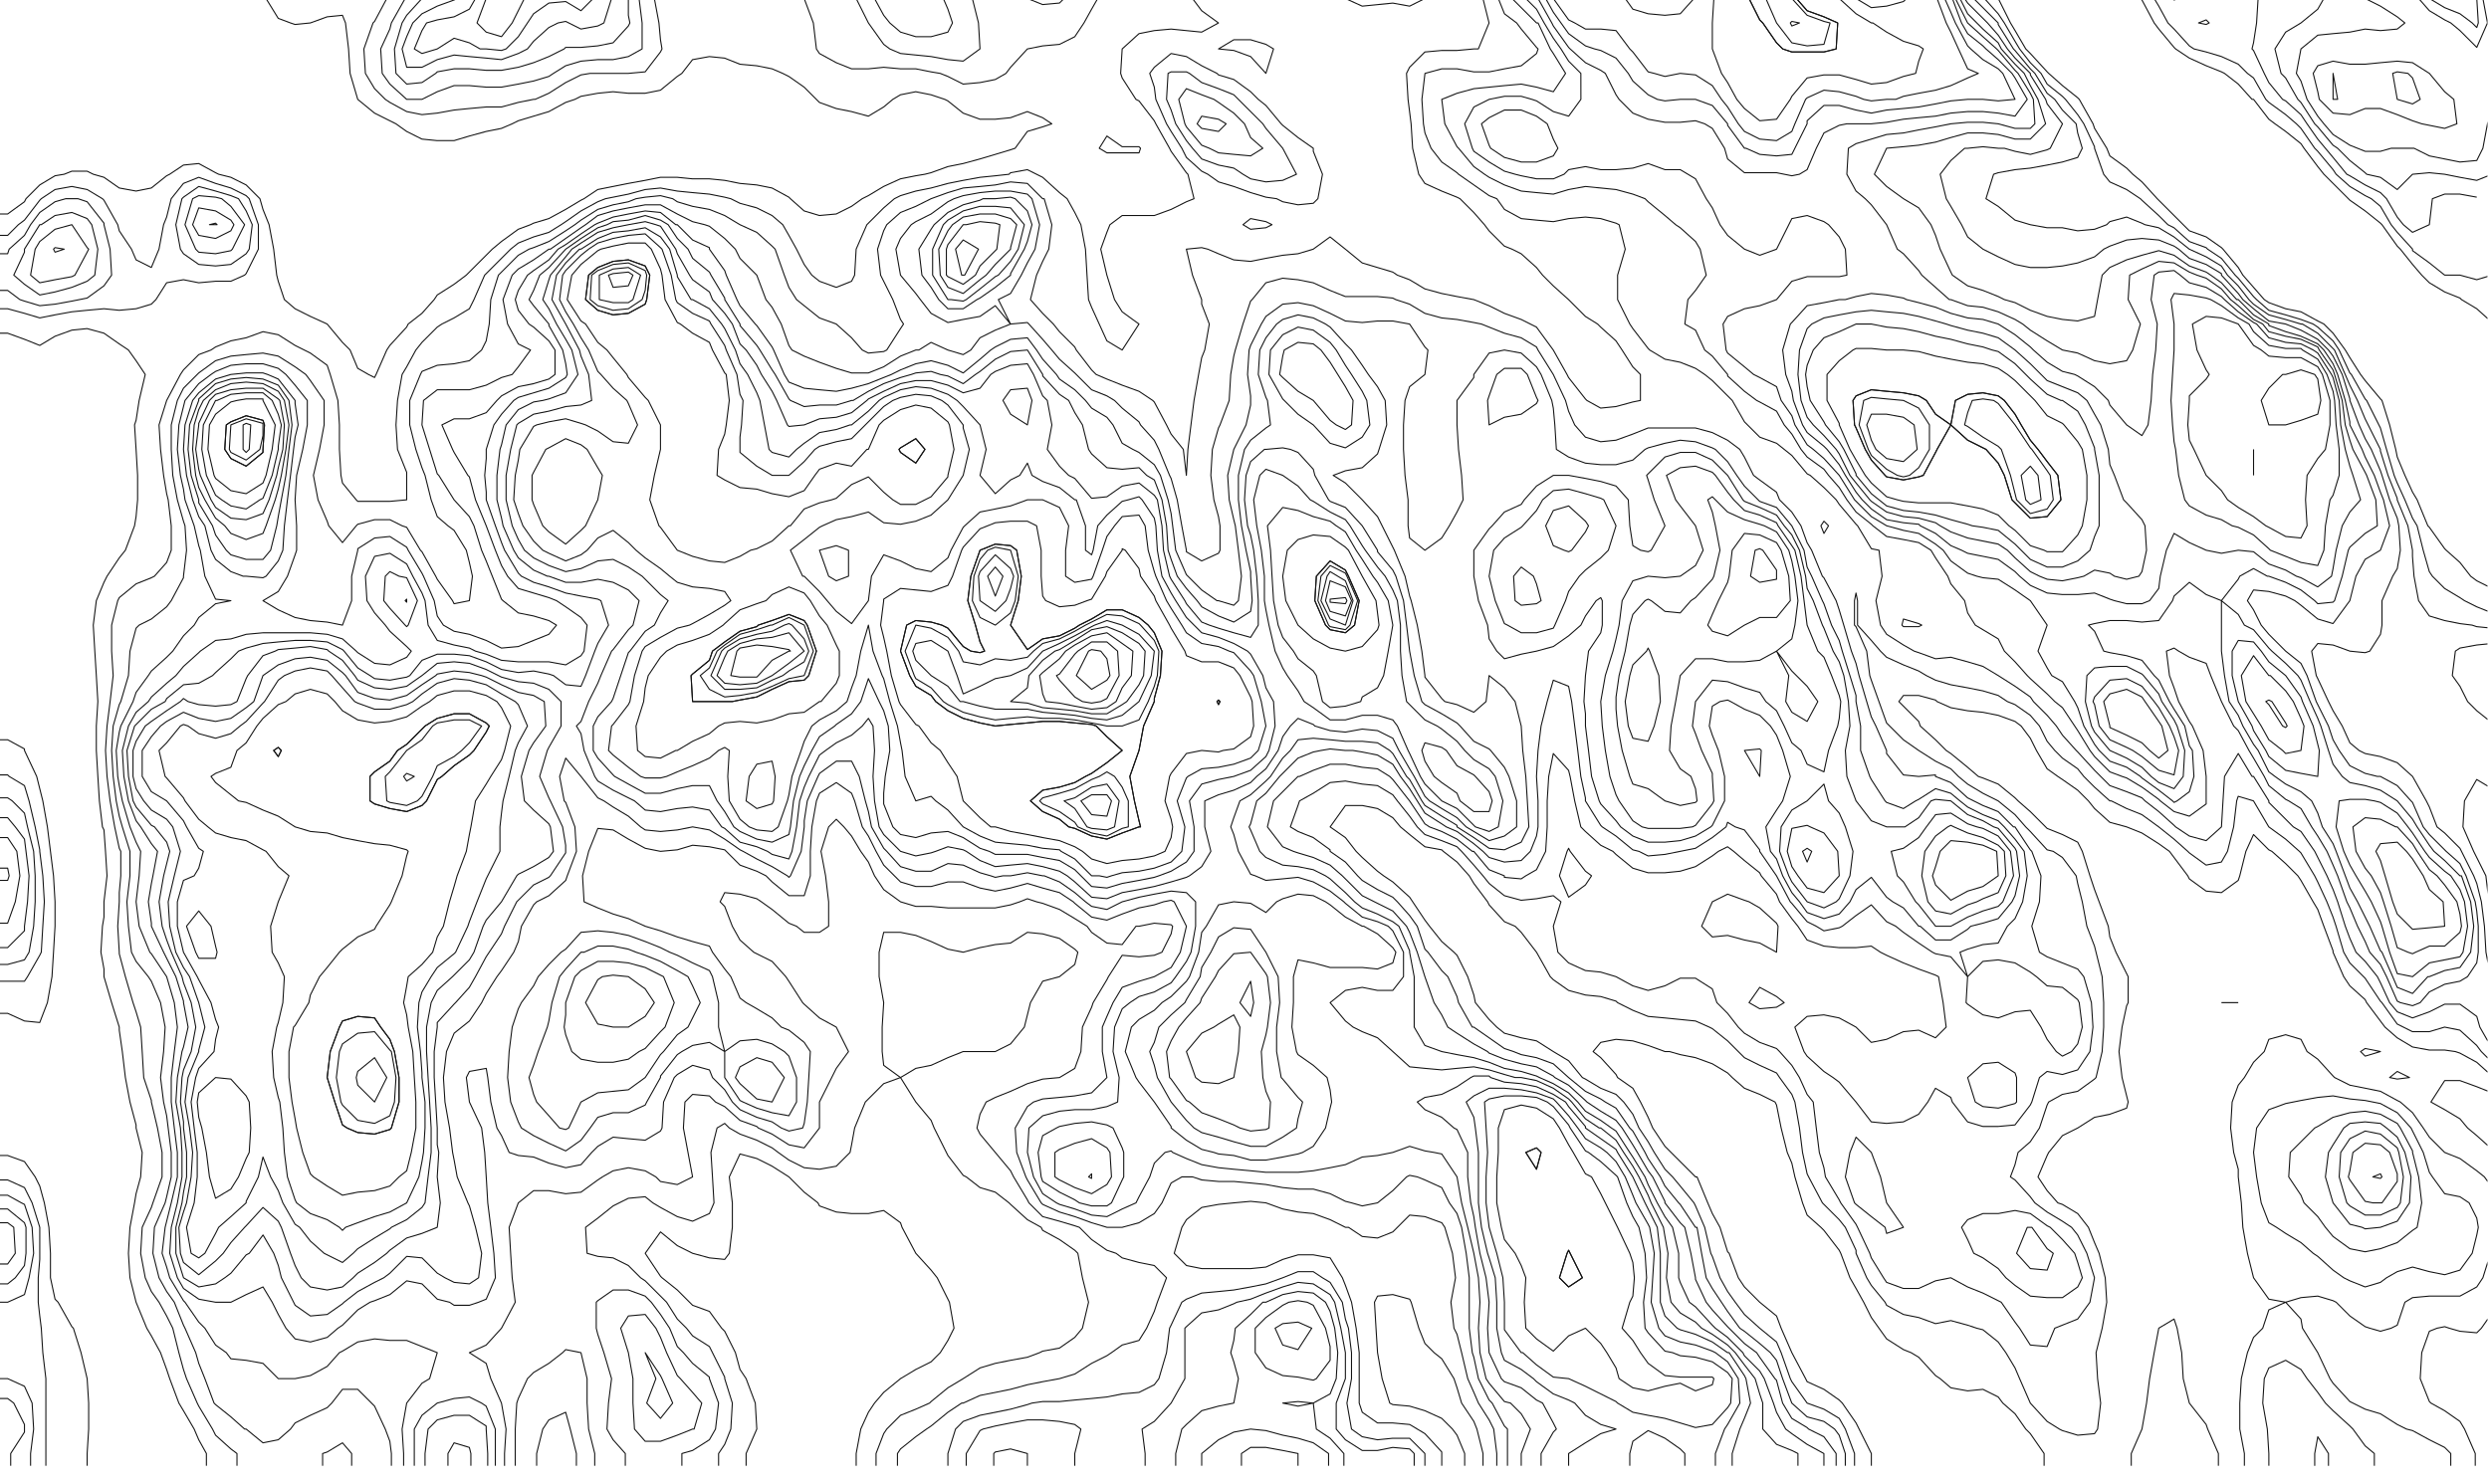 <svg xmlns="http://www.w3.org/2000/svg" xmlns:xlink="http://www.w3.org/1999/xlink" fill="none" viewBox="0 0 1628 971"><defs><path id="b" d="m279 524-3 3-10 4-11-2-10-3-3-2v-16l3-3 10-7 5-7 6-4 10-10 2-2 8-5 11-3h10l11 6 2 2-2 4-8 12-3 3-10 7-8 7-3 2-7 14Z"/><path id="c" d="M746 541h-1l-11 4-10 4-10-2-11-5-4-1-6-5-11-5-8-7 8-7 11-2 10-3 7-4 4-2 10-7 10-8-10-9-7-7-3-1-11-1-10-1h-11l-10 1-11 1-10 1-10-2-11-3-10-5-8-6-3-4-10-6-4-7-6-16 4-17 6-3 10 1 7 2 4 2 10 12 5 3 6 1 3-1-3-6-3-11-5-16 2-16 6-17 10-4 10 1 4 3 3 17-2 16-5 16 11 16 10-7 11-2 10-5 3-2 8-4 10-6h10l11 5 6 5 4 5 5 12-1 16-4 15v2l-7 16-3 16-6 17 3 16 3 13 1 4Z"/></defs><g stroke="#131313" stroke-linejoin="round" stroke-width=".7" clip-path="url(#a)"><path d="m1445 15-2 1-5-1 5-2 2 2Zm-822 0-3 6-11 3h-10l-10-3-7-6-4-5-6-11-4-13-1-3 1-6 10-10 11 7 10 7 1 2 9 6 8 10 3 7 3 9Zm-288 0-7 9-10-3-6-6 6-16 9-16 1-2 11-5 10 5 3 2-3 1-6 15-4 8-4 8Zm1292 0-7 16-11-11-6-5-4-2-10-6-7-8-4-6-9-10-1-11-3-6 3-2 10-4 11 3 10 3 10 7 7 10 4 7 4 9 3 16Z"/><path d="m1621 15-1 3-3-3-8-6-10-4-10-6h-1l-10-15-1-1 1-5 11-6 10 2 10 6 2 3 9 15v1l1 16Zm-424 0-4 14-11 1-10-2-10-13-7-16 7-2 10 2 10 11 11 4 4 1Z"/><path d="m1177 15-5 2-1-2 1-1 5 1ZM828 48l5-16-5-3-10-3h-11l-10 6 10 1 11 4 10 11ZM453-68l3 1 8 4 10 9 5 4 5 4 11 4 10 3 11 5h2l8 3 10 3 11 3 6 8 4 7 3 9 8 16 10 14 4 3 7 3 10 1 10 1 11 2 10 1 11-8-1-17-4-16-6-14-1-2 1-4 11-2 10 2 4 4 6 5 11 11 10 4 11-1 3-3 7-16-6-17-4-4-11-6-9-6-1-1-11-10-5-6m151-4-10 1-11-1h-20l-11 2-10 2h-3l-8 4-10 3-10-3-4-4-7-2M345 32l-6 3-11 4-10-1-11-1-10-1-11 3-10 5h-10l-3-12 3-8 4-9 6-6 10-5 11-4 2-1 8-4 8-12 3-6 5-11 5-5 11-5 10-1 10 3 11 6 2 2 8 9 7 8 4 6 9 10-5 16-4 2-11 2-8-4-2-1-5 1-6 3-10 9-4 5Z"/><path d="m331 32-3 1-10-1h-4l-7-4-10-3-11 7-10 3-5-3 5-12 3-5 7-2 11-2 10-5 4-7 7-11 3-5 7-14 4-3 7-3h10l10 2 2 1 9 10 9 7 1 1 8 15-8 8-10-6-11 1-10 7-4 6-6 9-8 8Zm870 0-8 2h-21l-6-2-4-4-9-13-2-2-7-14 7-7h11l10 5 3 2 7 8 11 4 9 4-1 17Z"/><path d="m1201 32-8 2h-21l-6-2-4-4-9-13-2-2-7-14 7-7h11l10 5 3 2 7 8 11 4 9 4-1 17ZM285 48l-9 6-10 1-7-7-1-16 5-17 3-5 10-11h1l9-6 11-3 10-7h1l6-17 4-4 10-10 5-2 6-2 10-1 10 1 3 2 8 5 10 10 1 1 10 11 7 6 3 3 10 13v11l1 5-1 2-10 11-10 2-11 1h-10l-1 1-10 5-10 4-10 3-11 2h-10l-11-1h-10l-11 2-1 1Z"/><path d="M350 65h-1l-10 2-11 3h-10l-11 1-10 1-11 2-10 1-10-2-11-6-3-2-7-7-6-10-1-16 6-17 1-1 8-15 2-2 11-12 4-2 6-13 2-4 8-13 6-3 5-2 10-4 11-6 9-5h1l11-6 10-2 10 2 11 6 10 8 9 9 2 1 10 5 10 2 7 8 4 17 6 16 3 16 1 11 1 6-1 2-10 13-11 1h-25l-6 1-10 5-11 7-9 4Z"/><path d="M276 65h-10l-11-10-5-7-1-16 6-13 1-4 9-16 1-1 10-9 10-6v-2l11-11 3-4 7-5 11-11 10-7 11-4 10-1 10 1 11 6 5 5 5 5 10 11 1 1 10 6 10 9 1 1 6 16 2 16v17l-9 5-10 2h-10l-11 1-10 3-8 5-3 2-10 3-10 2-11 2h-10l-11-1h-10l-11 4-10 5Zm1253 0h-3V48l3 17Zm54 0-5 3-10-3-3-17 3-1 7 1 3 3 5 14Zm-412 0-9 13-11 1-10-8-5-6-6-11-4-6-6-16V15l1-16 1-16 8-13 11-3 10 1 11 4 10 10 1 1 9 8 11 5 9 3h1l11 10 10 6h1l9 6 11 6 10 3 3 2-3 8-2 8-8 2-11 4-10 1-10-3-11-3h-10l-11 2-10 12-1 2ZM802 81l-5 5-11-2-3-3 3-5 11 2 5 3Z"/><path d="m1607 81-8 3-10-2-5-1-6-2-10-4-11-4h-10l-10 4-11-1-9-9-1-5-3-12 3-5 10-3 11 2h10l10-1 11-1 10 1 11 7 10 12 6 5 2 16Zm-433 0-2 5-10 6-11-1-10-5-4-5-7-11-4-5-6-9-11-7-10-1-10 2-7-2-4-1-10-13-2-2-9-12-10-1h-10l-7-4-4-2-10-14-11-14-5-2-5-4-11-11v-10l5-8 6-2 6 2 4 2 11 10 4 4 6 8 11 9 10 8 10 5 6 3 5 7 10 3 11 1 10-1 9-10v-16l-3-17 4-3 11-4 10 1h11l10 1 11 3 2 2 8 8 8 9 2 1 11 5 10 3 10 7h1l10 6 10-1 11-3 2-2 8-3 11 1 1 2 6 16 3 6 5 11 6 13 7 3-7 3-11 5-10 3-11 2-10 2-5 2h-6l-10 1-5-1-5-2-11-3-10-1-11 5-1 1-7 16Zm-429 19 1-3-1-1h-11l-10-7-5 8 5 3h21Zm81-3-8 5-11-1-10-1-6-3-5-2-10-12-1-2-4-16 5-7 10 4 8 3 3 2 10 7 7 7 4 9 8 7Zm193 0-3 5-11 4h-10l-11-3-9-6-1-2-5-14 5-4 10-5h11l10 4 7 5 4 10 3 6Z"/><path d="m1174 97-2 4-10 1-11-1-9-4h-1l-11-15v-1l-10-12-11-4h-10l-10 1-5-1-6-3-10-9-3-5-8-10-10-5-4-1-6-2-11-8-5-7-5-7-5-9-6-7-10-6-5-3-6-6-4-11v-16l4-6 11-2 10 3 6 5 5 4 10 10 3 2 8 7 10 4 10 4 3 2 8 5 10 1 7-6 2-17 2-7 4-9 6-4 10 1 11 2 2 1 8 3 11 2 10 1 11 3 9 7 1 2 10 10 8 5 3 1 10 3 11 6 10 4 10-3 11-3 10-4 11 4 6 8 4 9 3 7 8 15 2 2 8 7 10 6 3 3 8 17-11 1-10-1h-10l-11 1-10 2-11 2-10 1-11 1-10 2-10-2-11-3h-10l-11 10v2l-8 16Zm-326 17-9 4-11 1-10-2-5-3-6-4-10-2-11-4-6-7-4-5-7-11-3-9-3-7 1-17 2-1h10l2 1 8 6 11 4 10 4 3 3 8 8 8 8 2 3 11 13 9 17Z"/><path d="m1177 114-5 1-5-1-5-1h-21l-11-9-2-7-8-13-5-3-6-2-10 1h-10l-11-2-10-4-9-9-2-3-7-14-3-2-10-5-10-9-1-1-10-14-1-2-9-16-1-1-10-6-11-7-1-2-7-17-1-16 9-14h11l10 3 11 8 3 3 7 6 11 8 8 2 2 1 10 2 11 3 7-6 3-4 4-12 7-9 10-5 10 2 11 5 10 5 10 2h1l10 1 11 4 10 7 5 4 5 6 11 6 10 3 3 2 8 4 10 2 10-4 7-2 4-1 10-2 6 3 5 2 10 13 1 1 6 16 4 7 10 8 2 2 8 7 9 9 2 3 8 14-8 11-11-2-10-1h-10l-11 1-10 2-11 1-10 1-11 2-10 1h-16l-5 1-10 5-5 10-6 14-5 3Zm-315 16-3 3-10 1-10-2-4-2-7-1-10-3-11-4-10-3-7-5-4-2-10-9-3-6-7-11-3-5-7-16-1-8-3-9 3-4 11-9 10 2 10 6 10 5 1 1 10 3 11 8 5 5 5 4 10 12 1 1 10 8 10 7v2l6 15-3 16Zm-34 19 4-2-4-2-10-2-5 4 5 3 10-1Zm-675-2-2 4-10 5-11-2-4-7 4-11 11 2 10 6 2 3Z"/><path d="M142 147h-5l4-1 1 1Z"/><path d="m163 163-2 3-10 7-10 1-11-1-10-7-2-3-3-16 4-17 1-1 10-7 11 3 10 3 5 2 5 8 4 9-2 16Z"/><path d="m152 163-1 1-10 2-11-1-2-2-7-16 5-17 4-2 11 1 4 1 6 5 9 12-8 16Zm-110 0-6 2-1-2 1-1 6 1Z"/><path d="m62 180-5 4-10 4-11 3-10 2-10-7-7-6 7-15v-2l10-16h1l9-6 11-2 10 4 3 4 4 16-2 17Z"/><path d="m49 180-2 1-11 2-10 2-6-5 3-17 3-5 10-8 11-3 10 15 1 1-1 2-8 15Zm596 0-4 3-11 9-10-4-5-8-1-17 6-12 3-4 7-5 11-2h10l10 3 4 4-4 15v1l-10 10-6 7Z"/><path d="m638 180-8 6-10-5-1-1v-17l1-3 10-13h2l9-2 10 1 3 1-2 16-1 1-10 10-3 6Z"/><path d="M631 180h-2l-4-17 5-6 10 6-9 17Zm-217 0-3 7-10 1-3-8 3-1 10-1 3 2ZM0 154h5l7-7 4-3 10-13 1-1 9-6 11-2 10 2 10 6 1 1 9 16 1 4 8 12 3 7 10 5 5-12 3-16 2-5 3-12 8-10 10-4 11 4 10 3 10 5 2 2 6 17v16l-8 16-1 1-9 4h-10l-11 1-10-2-11 2-7 11-3 3-10 3-11 1-10-1-11 1-10 1-11 2-10 2-10-3-11-3H0"/><path d="M0 166h5l1-3 10-9 4-7 6-8 10-7 7-2h8l6 2 11 14v1l4 16 1 17-5 7-11 8-5 1-5 1-11 2-10 1-10-3-3-1-8-6H0m639 6-9 6h-10l-6-6-5-8-6-8-2-17 8-13 2-3 9-8 10-5 11-3 2-1h8l10-1 3 1 8 8 3 9-3 11-2 5-9 16v1l-10 8-10 7-2 1Z"/><path d="m632 196-2 1-8-1h-2l-10-16v-17l7-16 3-3 10-6 11-3h10l10 1 9 11-4 16-5 8-8 9-2 1-10 8-9 7Zm-209 0-1 3-11 6-10 1-10-3-8-7 2-16 6-5 10-4 10-1 11 4 3 6-2 16Z"/><path d="m423 196-1 3-11 6-10 1-10-3-8-7 2-16 6-5 10-4 10-1 11 4 3 6-2 16Z"/><path d="m420 196-9 6-10 1-10-3-5-4 1-16 4-3 10-4 10-1 11 5 1 3-1 10-2 6Z"/><path d="m414 196-3 2h-10l-9-2v-16l9-4 10-1 8 5-5 16Z"/><path d="M0 140h5l11-8 1-2 9-9 10-6 6-1 5-2h10l4 2 7 2 10 7 11 2 10-2 10-8 2-1 9-6 10-1 11 6 2 1 8 2 10 5 9 9 2 7 4 10 3 16 2 17 1 4 4 12 7 6 10 5 11 5 10 12 5 5 5 12 7 4 4 2 1-2 7-16 2-3 11-12 1-2 9-7 8-9 2-3 11-7 8-6 2-2 11-11 4-4 6-5 11-8 8-3 2-1 10-3 11-6 10-6 2-1 9-6 10-2 10-2 11-2 10-2h11l10 1h11l10 1 10 2 11 1 10 2 11 6 1 1 9 8 10 3 11-1 10-5 7-5 4-2 10-6 11-5 10-2 6-1 4-1 11-4 10-2 11-3 10-3 10-3 3-1 8-11 10-3 6-2-6-4-10-4-11 4-10 1h-10l-11-4-10-8-2-1-9-3-10-2-10 2-5 3-6 5-10 6-11-3-10-2-11-4-2-2-8-8-10-7-4-2-7-3-10-2-11-1-10-4-10-1-11 2-7 9-3 2-11 9-10 2h-11l-10-1-10 1-11 2-4 2-6 2-11 6-10 3-10 3-4 2-7 3-10 2-11 3-10 3h-11l-10-1-10-5-7-5-4-2-10-5-11-9-5-17-1-16-2-17-2-5-10 1-11 4-10 1-3-1-8-3-8-13-2-7-3-9 3-9 6-8 4-2 11-1h10l11 2 4 1 6 3 10 1 11-1 4-3 6-4 8-12m711 328-1-16 1-3 5-14 5-4h11l4 4 6 15 1 2-1 2-10 7-11 2-10 5Zm-78 0-5 8-11 7-10-3-11-12-10-7-9-9-1-1-9-16 1-16 8-10 10-5 10 2 11 8 4 5 6 10 4 6 7 11 3 6 2 16Z"/><path d="m884 278-4 3-6-3-4-3-11-13-10-6-10-9-2-2 2-12 1-4 9-5 10 1 5 4 6 8 5 8 5 8 5 9-1 16Zm-212 0-11-7-5-9 5-7 11-1 3 8-3 16Zm823 0h-11l-5-16 5-8 9-9h2l10-3 9 3 2 3 2 14-2 9-11 4-10 3ZM172 294v2l-11 9-10-5-4-6 1-16 3-2 10-4 11 3 1 3-1 16Zm433 0-6 9-10-7-1-2 1-1 10-6 6 7Z"/><path d="M172 294v2l-11 9-10-5-4-6 1-16 3-2 10-4 11 3 1 3-1 16Zm433 0-6 9-10-7-1-2 1-1 10-6 6 7Z"/><path d="m170 294-9 7-10-5-1-2 1-16 10-4 11 3v8l-2 9Z"/><path d="m163 294-2 2-2-2v-16l2-1 3 1-1 16Zm1091 0-9 8-11-2-7-6-3-6-3-10 3-7h10l11 2 7 5 2 16Z"/><path d="m174 311-2 5-11 7-10-2-10-8-1-2-4-17 1-16 4-7 10-8 4-1 6-1h11v1l8 16-2 16-4 17Zm1300 0v-17m-225 17-4 1-4-1-7-4-10-9-2-4-6-16 3-16 5-2 10 1 11 1 10 5 7 11v16l-7 12-6 5Z"/><path d="m176 327-4 9-11 4-10-1-10-7-3-5-7-16-1-4-2-13 2-16v-1l7-15 4-4 10-3 10-1h11l10 7 1 1 3 16-1 16-3 12-1 5-5 16Z"/><path d="m170 327-9 6-10-2-6-4-4-3-6-13-3-17 1-16 8-16h1l9-4 10-1h11l6 5 4 9 2 7-2 14v2l-4 17-6 15-2 1Zm1106-49 11 10 10 5 2 1 8 9 4 8 5 16 2 2 10 10 11-1 9-11-2-16-7-9-6-8-5-6-6-10-4-7-7-9-4-3-10-2-10 1-8 4-3 16Zm0 0-9 16-1 2-8 15-3 1-10 2-11-2-1-1-9-10-4-7-6-14-1-2-1-16 2-3 10-4 10 1 11 1 10 2 5 3 6 9 10 7Z"/><path d="m1276 278 11 10 10 5 2 1 8 9 4 8 5 16 2 2 10 10 11-1 9-11-2-16-7-9-6-8-5-6-6-10-4-7-7-9-4-3-10-2-10 1-8 4-3 16Zm0 0-9 16-1 2-8 15-3 1-10 2-11-2-1-1-9-10-4-7-6-14-1-2-1-16 2-3 10-4 10 1 11 1 10 2 5 3 6 9 10 7Z"/><path d="m1343 327-4 6-11 3-9-9-1-4-3-12-6-17-2-2-10-6-10-7-2-1 2-8 3-8 7-1 7 1 3 2 11 14 10 15 1 1 10 14 2 3 2 16Z"/><path d="m1335 327-7 3-3-3-3-16 6-6 5 6 2 16Zm-142 22 3-5-3-3-2 3 2 5Zm-1019-5-2 5-11 4-10-4-4-5-6-5-7-12-4-8-2-8-2-17 1-16 3-10 3-6 8-7 10-4 10-1 11 1 10 5 4 6 3 16-2 16-3 17-2 9-2 7-6 17Zm1335 0-4 8-10-1-11-6-2-1-8-6-10-6-7-5-4-6-10-10-8-17-3-6-1-10 1-16v-3l11-11 2-3-2-3-6-13-3-17 9-5 10 1 11 4 10 14 5 3 5 4 11 1h10l11 6 3 5 5 17v16l-3 16-5 6-7 11-1 16 1 17Zm-1126 0-3 3-10 9-11-8-4-4-6-14-1-3v-16l1-2 8-15 2-1 11-6 10 4 4 3 7 12 3 5-3 16-8 17Z"/><path d="m177 360-5 6h-11l-10-3-3-3-7-10-2-6-9-15v-2l-5-16-2-17 1-16 6-16v-1l11-10 10-3 10-1 11 1 10 4 7 10 2 16-2 16-2 17-3 16-2 11-1 6-4 16Zm1343 0-4 10-11-2-10-4-10-4-1-1-10-9-10-5-4-1-7-4-10-3-11-6-3-4-4-16-2-17-1-5-1-11-1-16 1-17 1-16v-17l-2-16 2-4 10 1 11 2 3 1 7 4 11 8 7 4 3 5 10 9 11 2h10l1 1 10 6 6 10 4 11 1 6 1 16 2 16v17l-4 13-2 3-3 17-1 16Zm-492 0-2 1-3-1-7-3-5-13 5-10 10-3 11 10 2 3-2 4-9 12Zm339 0-8 7-10 4h-10l-11-5-6-6-4-4-11-9-10-2-7-1-3-1-11-3-10-3-11-2-10-1-11-3-5-4-5-4-10-12v-1l-8-16-3-5-9-11-1-2-9-14-2-9-1-8 1-6 4-10 7-8 10-4 11-5h10l10 2 11 1 10 2 11 3 10 2 11 3 10 2 6 2 4 1 11 8 7 7 3 3 11 10 9 4h1l10 7 5 9 6 15v1l3 17v33l-3 7-3 9Zm-876 0-7 4-10 4-10-1-11-3-10-4-11-15-1-1-6-17 3-16 4-17v-16l-8-16-2-2-11-13-1-2-9-11-4-5-6-5-8-12-3-2-9-14 3-16 6-7 11-9 2-1 8-2 10-2h11l4 4 6 13 1 4 2 16 8 15 2 1 8 6 11 6 2 5 8 15 1 1 2 17-2 16-1 6-4 10-1 17 5 3 10 5 11 1 10 3 11 2 10-4 7-10 3-4 11-4 10 2 10-11h1l7-16 3-3 11-7 10-3 10 2 11 9 1 2 3 16-4 17v1l-11 13-4 2-6 3h-10l-5-3-6-5-10-10-11 5-10 9-3 1-8 2-10 4-9 11h-1l-11 10-10 5-4 1Z"/><path d="m1350 360-1 1h-10l-2-1-9-3-10-10-4-3-7-7-10-4-10-2-11-2h-21l-10-1-4-1-7-2-10-9-4-5-6-10-4-7-7-16v-1l-8-15v-17l8-9 9-7 2-1h10l10 1h11l10 1 11 3 10 2 11 2 10 1 10 3 6 4 5 4 10 10 3 3 8 10 10 5 1 1 9 11 3 5 3 17v16l-3 17-3 6-9 10ZM174 377l-2 1-11-1h-2l-8-3-10-8-3-6-4-16-4-6-4-11-4-16-2-17 1-16 5-16 4-5 11-9 10-3 10-1h11l3 1 7 3 11 14v2l2 14-2 8-1 8-2 17-2 16-2 17-1 16-3 7-8 10Zm373 3 8-3v-17l-8-3-11 3 6 17 5 3Z"/><path d="m1399 377-8 2-8-2-3-2-10-2-7 4-4 1-10 2-10-1-5-2-6-3-10-9-5-5-6-4-10-2-10-2-11-4-7-4-3-2-11-3-10-1-11-3-10-7-1-1-9-11-4-5-7-14-2-3-8-9-7-7-4-5-4-11-2-17 1-16 5-14 3-3 8-4 10-2 11-2 10-1 10 1 11 1 10 2 11 3 7 2 3 1 11 3 10 2 10 3 11 8 10 9 7 7 4 4 10 4 10 4 6 5 5 9 4 7 5 16 1 10 3 7 6 16 2 2 10 11 2 4 1 16-3 14-2 3Zm-237 0v2l-11 2-6-4 3-17 3-1 2 1 9 13v4Zm-506 0-5 13-5-13 5-6 5 6Z"/><path d="m1406 393-5 2h-10l-8-2-3-1-10-4-11 1h-10l-10-1-11-5-7-6-3-3-11-8-10-2-10-2-4-2-7-3-10-8-10-5-1-1-10-1-11-2-10-7-6-6-4-5-7-11-4-7-8-10-2-2-11-9-3-5-6-16-1-6-4-11-2-16 5-17 1-1 10-11 11-2 10-2h4l7-2 10-2 10 1 11 2 2 1 8 2 11 3 10 4 11 3 10 1 10 3 11 7 10 8 2 2 9 8 10 6 8 2 2 1 11 7 9 9 1 3 11 13 10 7 4-7 2-16 1-17 2-16 1-17-4-16 2-16 3-2 10-1 4 3 6 5 11 3 10 6 2 2 9 8 10 7 2 1 8 9 11 3 10 1 8 4 3 2 9 14 1 2 4 15 1 16 3 16 3 11 2 6 5 16-7 8-5 9-4 16-2 12-1 5-9 7-11-6-3-1-7-4-11-4-10-8-10-1-11 2-10-2-11-5-10-6-5 11-4 17-1 8-6 8Zm-1140 0v1l-1-1 1-1v1Zm742 0-3 2-10 1-4-3-1-16 5-6 8 6 2 5 3 11Zm-350 0-7 7-10-7-1-16 1-3 10-11 10 9 2 5-2 8-3 8Zm227 0-5 16-10-4-6-12 4-16 2-3 5 3 5 3 5 13Z"/><path d="m884 393-4 10-10-3-3-7 3-13 10 4 4 9Z"/><path d="m881 393-1 2-10-1v-2l10-1 1 2Zm376 16-2 1h-10l-1-1 1-4 10 3 2 1Zm-990 0-1 1-1-1-10-11-4-5 1-16 3-3 6 3 5 1 7 15-6 16Zm750 0-1 2-11 3h-10l-9-5-2-1-6-15-4-16 3-17 7-8 11-7 1-1 9-10 4-7 7-6 10-1 11 3 10 3 2 1 8 17-5 16-5 5-10 8-4 4-7 10-2 6-7 16Zm124 0-11 7-10-3-3-4 3-7 4-9 6-12 1-4 2-17 8-11 10 1 11 5 3 5 5 17 1 16-9 11h-11l-10 5Z"/><path d="m886 409-6 5-10-2-3-3-7-16 1-16 9-10 10 6 2 4 7 16-3 16Z"/><path d="m886 409-6 5-10-2-3-3-7-16 1-16 9-10 10 6 2 4 7 16-3 16Zm-235 0-10-5-5-11 1-16 4-11 5-6 5-2 10 2 5 17-2 16-3 8-10 8Z"/><path d="m883 409-3 3-10-2-1-1-7-16 2-16 6-7 10 5 1 2 7 16-5 16Z"/><path d="m880 426-10-2-11-6-10-9-8-16-2-16 3-17 7-7 10-3 11 1 10 7 2 2 9 17 9 16 1 8 1 8-1 3-10 11-11 3Zm-354 16-10 2-11 5-10 4-11 2-10 1-10-5-6-9 6-5 5-11 5-4 10-7 11-3 9-3h1l11-5 10 5 6 17-6 16Z"/><path d="m512 442-7 3-10 5-11 1h-10l-9-9 7-16 2-2 10-6 11-3 10-2 8-4 3-1 2 1 8 9 3 8-3 7-10 6-4 3Z"/><path d="m505 442-10 5-11 1-10-1-5-5 5-12 2-4 8-5 11-3 10-1 11-3 10 12-10 8-11 8Z"/><path d="m496 442-1 1h-11l-6-1 4-16 2-2 11-2 10 1 11 2 1 1h-1l-11 6-9 10Zm230 0-2 3-10 6-10-9 8-16 2-1 6 1 4 5 2 11Zm164 17-10 3-10 1-5-4-4-17-2-3-10-8-3-5-7-9-3-8-3-16-1-16-1-17-2-16 10-12 10 2 10 4 11 3 4 3 6 4 7 12 4 6 7 11 3 4 7 12 3 16-3 17-3 16-4 8-10 6-1 3Z"/><path d="M479 459h-26l-1-17 1-1 11-9 2-6 8-6 10-7 11-3 1-1 9-3 11-4 10 4 2 3 6 17-5 16-3 3-10 1-11 5-10 5-11 2-5 1Zm319 0-1 2-1-2 1-1 1 1Z"/><path d="M479 459h-26l-1-17 1-1 11-9 2-6 8-6 10-7 11-3 1-1 9-3 11-4 10 4 2 3 6 17-5 16-3 3-10 1-11 5-10 5-11 2-5 1Zm319 0-1 2-1-2 1-1 1 1Zm-53 0-11 9-10 3-10-1-11-2-10-1-11-1-10-2h-21l-10-2-11-3h-2l-8-10-11-7-10-10-2-6 2-5 10-2 11 7 6 16 4 12 11-5 10-5 10-2 11-5 10-11 11-5 10-5 11-6 2-1 8-3 10 3 11 6 10 11-2 16-8 17Z"/><path d="m737 459-3 2-10 6h-10l-11-2-10-1-11-1-10-3-11-1 11-9 1-8 9-10 8-6 3-1 10-6 11-7 10-2 10 4 11 7 4 5-1 16-3 6-8 11Z"/><path d="m730 459-6 4-10 1-11-2-10-2-9-1-2-5-2-12 2-2 11-9 4-5 6-4 11-6 10-2 10 7 7 5-1 16-6 8-4 9Z"/><path d="m720 459-6 1-6-1-5-3-10-11-2-3 2-1 10-13 2-2 9-6h10l7 6 1 16-8 15-4 2Zm362 16-4 10-10-2-3-8-2-16 3-17 2-7 9-9 1-2 1 2 6 16 1 17-4 16Zm414 0-1 1-2-1-9-14-2-2 2-1 2 1 9 14 1 2Z"/><path d="M734 475h-10l-10-2-11-2-10-1h-11l-10-1-11 1-10 1-10-2-11-3-10-5-3-2-8-9-10-6-1-2-6-16 7-17 10 2 11 6 7 9 3 7 11 2 10-4 10 1 11-2 4-4 6-5 11-3 10-5 7-4 4-2 10-5 10 1 11 5 1 1 9 10 3 7-1 16-2 7-4 10-6 12-11 4Zm968 16-9 9-11 3-10 2-10-6-7-8-4-4-10-10-4-2-7-2-10-8-6-6-5-10-5-7 2-16 3-2 11-2 10-1 11-1h10l11 2 7 4 3 2 10 14h1l10 14 1 3 8 16v16Zm-551 17 1-17-1-1-10 1 10 17Zm354-17-10 2-2-2-9-7-5-9-5-8-5-8-3-17 8-13 10 13h1l10 10 5 7 5 11 2 5-2 16Zm-80 0-3 16-10-3-11-9-6-4-4-2-11-5-7-9-3-14-1-2 1-3 10-11 11-1 10 5 8 10 3 4 7 12 3 7 3 9Z"/><path d="m1418 491-6 5-6-5-5-5-10-5-11-5v-1l-4-16 4-5 11-3 10 5 2 3 9 13 2 3 4 16Zm-976 0-10 5-10-1-5-4-1-16 5-16 1-9 2-8 8-12 4-4 7-4 10-3 11-4 9-6 1-1 10-9 11-4 6-2 4-4 11-5 10 4 4 5 6 10 5 6 6 13 2 4v16l-2 5-10 12h-1l-10 7-10 1-11 4-10 2-11-1-10 1-4 2-6 5-11 5-10 6h-1Zm-258 0-2 4-3-4 3-2 2 2Z"/><path d="m184 491-2 4-3-4 3-2 2 2Zm1332 17-11-2-10-2-11-9-2-4-8-13-1-3-9-16-4-17v-16l4-7 10 1 5 6 5 7 11 9 10 14 1 3 7 16 3 12 1 4-1 17Zm-88 0-6 8-10-4-5-4-6-6-10-6-11-5-10-12-2-4-4-16 1-17 5-5 10-1h11l10 5 1 1 10 12 2 5 8 12 2 4 5 16-1 17Zm-1157 0-5 3-2-3 2-2 5 2Zm891-82 10-8 2-9 2-16-2-16-2-10-2-7-8-12-8-4-3-1-10-3-11-5-8-8-2-2-3 2 3 8 2 9 3 16-4 17-1 2-11 12-3 2-7 8-10-1-9-7-2-1-2 1-8 9-2 7-3 17-4 16-2 14v8l1 11 3 16 5 17 2 5 10 3 11 8 10 3 10-2 1-1-1-8-3-8-7-5-7-12 1-16 3-16 3-17 10-11h11l10 2h11l10-1 11-6Zm0 0 10 13 3 3 7 7 7 10-7 13-10-6-4-7 2-17-8-16Zm-186 98-2 7h-10l-9-7-2-5-10-7-5-4-6-10-2-7 2-5 11 3 3 2 7 10 11 6 1 1 9 10 2 6Zm-470 0-1 2-10 3-7-5 2-16 5-8 10-2 2 10-1 16Z"/><use xlink:href="#b"/><use xlink:href="#b"/><path d="m273 524-7 3-11-2-2-1-1-16 3-3 11-14 10-7 7-9 3-2 11-2h10l8 4-8 11-5 5-5 4-11 6-3 7-7 13-3 3Zm454 0-3 10-10-1-7-9 7-4h10l3 4Zm380 17-8 1h-21l-4-1-6-4-9-13-2-4-4-12-3-17-2-16-1-16 3-17 5-16 2-8 2-9 2-16 7-13 10-3 11 1 10-1 10-7 5-10-5-16-10-13-3-4-6-16 9-5 10-1 11 4 2 2 8 11 4 5 7 7 10 3 11 5 1 2 9 13 2 3 4 17 2 16 2 16 7 17 4 4 5 12 5 13 1 4-1 11-1 5-6 16-3 14-11-5-4-9-6-5-5-11-5-10-7-6-4-6-10-3-11-4-10-1-11 14-2 16 2 5 4 11 7 15v2l1 16-1 2-11 14-2 1Zm-127 0-6 3-9-3-1-1-11-11-10-5-11-11-3-5-7-15-1-2-7-16-3-4-10-3h-10l-11 3h-10l-11-8-6-4-4-7-7-10-3-5-5-11-4-17-2-10-1-6v-16l-2-17-3-16-2-17 4-16 4-4 11 4 10 7 8 9 2 1 11 7 10 5 3 4 8 13 2 3 8 11 5 6 5 9 3 7 2 16v17l1 16 3 17 2 2 10 10 8 4 3 2 10 8 5 6 6 6 10 6 4 5 5 16-3 17Z"/><use xlink:href="#c"/><use xlink:href="#c"/><path d="m738 541-4 1-10 5-10-2-9-4-2-3-10-7-11-5-2-2 2-2 11-3 10-3 11-6 5-2 5-3 5 3 5 7 4 9v17Z"/><path d="m729 541-5 2-10-1-3-1-8-12-7-5 7-2 11-7 10-2 8 11-3 17Zm456 16-3 7-3-7 3-2 3 2Z"/><path d="m762 557-7 3-10 2-11 1-10 2-10-3-6-5-5-3-10-4-11-2-10-2-11-2-10-3h-3l-7-6-11-11-4-16-6-9-5-8-6-5-8-11-2-1-10-13-1-2-5-17-3-16-2-9-2-8 2-16v-1l11-7 10 1 10 1 11-4 3-6 6-17 1-2 11-12 5-2 5-2 10-1h11l6 3 3 16v17l1 13 2 3 9 4 10-1 8-3 3-1 9-15 1-3 10-14v-1l2 1 9 12 1 5 9 13 1 3 9 16 1 2 9 15 1 3 10 4h11l10 4 4 5 7 14 1 3 1 16-2 7-11 8-7 1-3 1-11-1-10 2-10 13-1 2-3 16 4 12 1 5-1 7-4 9Zm275 22 4-6-4-3-10-13-1-2-1 2-5 16 6 14 11-8ZM0 568h5l1 5-1 3H0"/><path d="m778 573-2 1-10 3-11 3-10 2-11 2-10 4-10-1-11-10-5-4-5-3-11-3-10-2-11 1-10 1-10-4-9-6-2-1-10-2-8 3-3 1-10 2-10-3-11-11-3-5-3-17-1-16 1-17-1-16-3-5-4 5-7 6-10 5-7 5-4 3-7 14-3 7-3 9-2 17-3 16-2 5-11-3-3-2-7-3-11-3-10-9-2-1-8-11-11-2-10 1-11 2-10-1-7-6-4-2-10-5-10-6-2-3-7-17-2-11-3-5 3-3 5-13 6-12 2-5 7-16 1-1 10-13 3-3 4-16-7-7-10-5-10-2-11 2h-10l-11-4h-1l-9-4-10-8-3-5-7-16-1-5-3-12v-16l2-17 1-3 3-13 8-10 10-5 6-1 4-1 11-4 8-12-4-16-4-7-6-10-5-10-4-6 4-13 1-3 10-12 4-5 6-4 11-7 10-3 10-2 11-2 7 2 3 1 10 15 1 3 8 14 2 3 11 8 2 5 8 9 5 7 5 13 4 4 7 10 3 6 7 11 3 6 7 16 1 1 10-1 10-4 11-1 10-3 10-8 1-1 10-5 11-5 10-2h10l11 3 10 5 11-3 7-9 3-2 10-4 11-1 4 7 6 14 3 3 3 16-3 16 8 11 6 6 4 2 11 13 10-1 10-7 11-2 10 8 2 3 3 17 1 16 4 17 1 2 9 14 1 2 10 12 5 2 6 2 10 3 11 3 5-8v-16l-1-16-2-17-2-10-2-6-2-17 1-16 3-9 9-8h1l11-1 5 1 5 2 10 11 1 4 9 16 1 1 10 4 11 12 10 16v1l10 12 2 4 5 16 2 16 2 17 3 16 5 17 2 2 11 6 10 6 2 2 9 10 10 5 1 1 9 11 3 6 5 16v17l-8 6-10 3-10-6-5-3-6-6-10-6-8-5-3-3-7-13-3-5-7-12-4-8-10-5-10-1-11 2-10-1-10-3-1-1-10-4-5 5-5 7-3 9-8 12-6 5-4 4-11 5-10 3-9 4v17l4 16-6 10-8 6Z"/><path d="m758 573-3 1-10 2-11 2-10 3-10-1-7-7-4-4-10-6-11-2-10-2h-21l-4-2-6-2-11-7-10-4-11 1-10 3-10-2-5-5-6-15v-7l1-11 3-17-1-16-3-10-3-6-7-15-5 15-6 8-10 7-1 1-10 7-5 9-5 10-3 7-4 16-2 17-1 5-11 5-10-2-11-5-4-3-6-10-5-7-5-10h-11l-10 2-11 3h-10l-11-6-9-5-1-1-10-11-3-5v-16l3-6 9-10 1-2 5-15 5-15 1-1 10-13 6-4 4-8 5-8-5-4-10-10-2-2-9-6-10-5-10 1-11 5-10 2-11-4-10-5-6-5-4-7-4-9-4-17v-16l3-17 4-16 1-1 10-6 10-2 11-3 10-1 7-3-2-17-5-12-1-4-9-17-9-16 3-16 6-8 9-9h1l11-7 10-4 10-1 11-2 10 6 6 8 5 17v1l9 15h1l11 6 8 10 2 3 7 14 3 9 5 7 6 12 2 5 3 16 3 16 2 2 11 3 5-5 5-4 10-7 11-2 9-3h1l11-9 7-7 3-2 11-5 10-2 10 1 11 4 6 4 4 4 11 12 4 16-4 17 10 12 10-9 6-3 5-8 3 8 7 4 11 4 10 8h1l6 17v16l4 3 1-3 3-16 6-7 10-9 4-1 7-2 2 2 8 12 1 5 1 16 3 17 6 11 3 5 7 11 5 5 5 5 11 3 10 4 9 5 2 2 8 14 2 8 5 9 1 16-4 16-2 4-10 9-11 4-10 2-11 3-8 11 3 17v16l-5 7-10 6-8 3Zm445 0-10 11-11-3-6-8-4-6-3-10 3-15 5-1 5-1 2 1 9 4 9 12 1 16Z"/><path d="m727 573-3 1-5-1h-5l-11-11-9-5-1-1-11-1-10-2-11-1-10-1-10-4-11-6-10-11-8-6-3-3-10 3-7-16-2-17-1-5-2-11-5-16-4-15-1-2-6-16-3-17-5 17-3 16-3 8-3 9-7 6-11 6-5 4-5 10-2 6-6 17-2 12-1 4-6 17-4 3-10-1-5-2-6-5-7-12-1-16 1-17-3-2-4 2-6 5-11 5-10 4-7 3-4 1h-10l-3-1-8-6-10-8-3-3 2-16 1-1 10-13 1-2 3-17 5-16 2-3 10-6 11-6 8-2 2-1 11-6 10-6 4-3-4-6-10-2-11-1-10-3-5-4-6-5-10-7-6-5-5-5-10-8-10 5-7 8-4 3-10 4-11-5-4-2-6-6-7-10-3-8-3-9 1-16 2-10 1-7 9-15 2-1 8-2 11-2 10 3 3 1 8 4 10 7 10 1 6-12-6-14-1-2-9-8-8-9-2-2-6-14-5-8-5-9-5-8-4-8 2-16 2-3 10-10 5-4 6-4 10-3 10-2 11-1 10 9 1 1 6 17 3 16 1 2 10 7 11 5 1 2 9 14 1 3 7 16 2 13 2 4-1 16-1 8v10l11 9 10 6h11l10-9 7-8 3-2 11-3 10-2 9-9 2-2 10-10 6-4 5-2 10-2 10 1 7 3 4 3 10 13v2l4 14-4 17-10 16-11 10-10 4-10 2-11-1-10-7-11 3-10 2-9 4-2 1-10 8-9 7 8 17h1l10 10 5 6 6 7 10 8 11-15 2-16 8-14 11 4 10 5 10 2 11-9 2-5 8-15 1-1 10-9 10-2 10-2 11-4h10l11 5 6 12-2 16v17l6 4 11-2 1-2 6-17 3-9 5-7 5-6 11-1 4 7 2 16 4 14 1 3 7 16 3 5 7 11 3 5 10 7 11 2 7 3 3 1 11 12 2 3 5 17 3 16-5 16-5 5-11 4-10 2-11 1-9 5-1 1-6 15 5 17-2 16-7 7-11 4-10 2-11 1-7 2Zm580 0-10 7-10 3-11 6-10-10-2-6 2-6 3-10 7-7 11 1 10 2 9 4 1 16ZM0 548h5l6 9 2 16-3 17-5 14H0m1201-14-8 4-11-4-10-13-2-4-6-16 1-16 7-11 10-6 11-11 3 11 7 8 4 9 5 16-2 16-7 15-2 2Z"/><path d="m1293 590-6 2-11 6-10-2-5-6-4-17 2-16 7-10 8-6 2-1 2 1 9 4 10 3 10 5 4 4 1 16-5 11-10 4-4 2Zm-131 33 1-17-1-2-11-10-7-4-3-1-11-4-10 5-7 16 7 7 10-1 11 3 10 2 11 6ZM0 535h5l5 6 6 8 1 8 2 16-1 17-2 16v3L5 620H0"/><path d="m1289 606-2 2-11 7h-10l-10-9h-1l-10-12-7-4-4-3-10-13-10 8-4 8-7 8-10 3-11-4-5-7-5-6-6-11-4-11-4-5-3-16 7-11 4-6 5-16-5-17-4-10-4-6-7-7-10-4-9-5-2-1-5 1-5 3-2 13 2 6 4 10 4 17v16l-8 16-1 1-10 6-10 3-10 1h-11l-10-4-8-6-3-4-10-11-1-2-5-16-2-17-2-16v-8l-1-8 1-17 2-16 8-12 1-5v-16l-1-2-3 2-7 10-3 6-8 7-10 7-11 3-10 2-11 3-5-5-5-8-1-9-6-16-3-16v-17l10-14 2-2 8-9 11-5 2-3 8-9 11-7h10l11 2 10 2 10 3 8 9 1 17 2 13 5 3 5 1 2-1 9-16-7-17-4-13-1-3 1-1 11-11 10-3h10l11 5 10 10 10 16 1 1 10 4 11 5 5 7 5 6 5 10 4 17 1 8 4 8 6 16 1 2 6 15 4 7 3 9 3 17 1 16-3 16 1 17 6 16 10 13 10 4h12l9-6 8-11 3-1 10 1 11 9 10 4 7 4 3 1 11 13 1 2 2 16-3 13-2 4-9 11-10 3-8 2Z"/><path d="M1276 606h-10l-11-14-2-2-8-13-4-4-4-16 8-2 10-7 5-7 6-8 10-1 11 7 6 2 4 1 10 5 8 10 2 16-7 17-3 3-10 3-10 4-11 6Zm323 0-10 1-11 1-2-2-8-8-3-8-5-17-3-10-3-6 3-5 11-1 6 6 4 5 7 11 4 9 9 8 1 16ZM0 522h5l3 2 8 8 2 9 4 16 1 16v17l-1 16-3 17-3 5-11 3H0"/><path d="m1580 623-2 1-3-1-7-3-4-14-5-16-2-6-6-11-4-5-6-11-2-16 8-6 10 1 10 5h1l10 11 3 5 8 12 5 4 5 6 8 11 2 8 1 8-1 4-10 9h-10l-9 4Zm-1438 0-1 4h-11l-2-4-6-17 8-10 8 10 3 13 1 4ZM0 507h5l1 1 10 6 3 10 4 17 3 15v1l2 16 1 17-1 16-1 17-1 2-8 14-2 3H0"/><path d="M1453 393v33l2 16 3 17 6 9 3 7 7 12 3 4 7 14 4 3 7 5 10 5 7 6 4 8 3 9 7 11 2 5 6 16 3 8 5 9 5 10 3 6 7 16 1 1 7 16 3 7 10 4 10-11h1l10-4 10-2 7-10 2-17-2-16-6-17h-1l-10-10-7-6-3-4-8-12-3-5-10-12-11-7-10-3-10-2-5-4-6-8-3-9-5-16-2-5-5-11-6-14-2-3-8-8-9-8-2-2-10-12-6-3-4-7-11-9Zm0 0-10-4-11-8-10 9-1 3-9 13-11 1-10-1h-11l-10 2-4 1 4 4 6 13 4 1 11 2 10 3 8 10 3 3 7 14 3 5 7 11 3 13 2 3 1 17-3 10-8 6-2 1-1-1-9-7-11-8-1-1-9-6-11-4-7-7-3-4-7-12-4-12-2-4-8-13-7-4-3-5-6-11 6-17-11-16-10-7-11-7-10-1-4-1-6-2-11-8-5-7-5-4-11-7-10-2-11-3-10-6-10-10-1-1-10-16-10-11-7-6-4-3-8-13-2-6-7-10-3-9-11-6-4-2-6-5-11-9-1-2-2-17 3-5 11-5 10-2 11-4 10-12 10-3h21l5-1-1-17-4-8-7-8-3-2-11-4-10 2-2 4-8 16-11 4-10-4-11-9-5-7-5-11-4-6-7-13-5-3-5-3h-10l-11-4-10 3-11 1h-10l-10-2-11 2-3 3-7 3h-11l-10-2-4-1-7-2-10-6-10-7-1-2-5-16 6-11 10-5 10-2h11l7 2 3 1 11 7 10 3 8-11V48l-8-8-5-8-5-7-6-10-5-9-7-7-3-2-11-7-5-7-5-13-1-4-2-16 3-14 2-3 8-3h11l9 3 1 1 11 6 10 9 2 1 9 5 10 2 10 1 11-1 5-7 5-8 7-9 4-1 10-2 10 2 4 1 7 5 10 5 11 3 10 1 9 3h2l10 8 10 8h1l10 5 10 3 11 5 10 3 10-4 11-3h10l11 5 2 3 8 11 3 5 8 16 10 9 9 8 1 1 11 13 2 2 8 13 2 4 1 16-3 3h-10l-11-3-10-1h-10l-11 1-10 2-11 2-10 2-11 1-10 3-10 3-5 3-1 17 6 11 6 5 4 4 10 13 7 16 4 3 10 11 2 3 9 8 9 8h1l11 4 10 1 10 3 11 5 5 3 5 4 11 7 10 6 10 2 11 5 10 2 11-2 4-7 5-17-8-16 1-16 8-4 11-5 10 1 10 6 5 2 6 2 10 7 6 7 5 4 10 9 6 3 4 5 11 3 10 2 11 5 1 2 9 13 1 3 5 17 2 16 3 10 2 6 8 15 1 2 6 16 1 17-8 5-10 9-1 2-4 17-5 16-1 1-10 1-2-2-9-7-10-5-11-4h-1l-9-5-9 5-1 2-11 14Z"/><path d="m1578 639-10-2-5-14-5-17-1-3-6-13-4-7-6-10-4-7-4-9-5-16 2-17 7-1h10l6 1 4 1 11 7 7 9 3 4 8 12 3 4 10 9 4 3 6 9 3 8 2 16-3 17-2 3-10 2-10 2-11 9ZM0 484h5l11 6v1l8 17 2 8 2 8 3 17 2 16 2 16 1 17v16l-1 17-1 16-3 17-5 13-10-1-11-5H0m1464-7h-11m-286 0-5 3-11 1-7-4 7-10 11 6 5 4Z"/><path d="m1583 656-5 2-8-2-2-1-7-16-4-8-7-8-3-7-5-10-5-12-2-4-6-17-3-7-4-9-6-10-4-6-7-12-8-5-2-1-11-9-3-6-7-12-3-5-7-13-3-3-8-16-7-17-3-8-11-4-7-4-3-2-5 2 2 16 3 8 3 9 7 13 2 3 7 16 2 17v18l-11 8-10-3-9-7-1-1-11-8-10-6-3-1-8-3-10-10-3-4-8-13-2-3-8-12-5-4-5-5-11-10-2-2-8-9-7-7-4-8-10-6-5-3-5-8-2-8-9-11-2-5-8-12-3-5-8-5-10-2-11-2-9-7-1-1-10-8-6-8-5-8-7-8-3-4-11-8-4-5-6-10-5-6-5-9-11-6-2-1-8-6-11-10v-1l-10-12-5-4-6-13-7-4 2-16 5-6 7-10-4-17-3-5-10-9-3-2-7-6-11-9-2-2-8-3-11-3-10-1-10-1-11 2-10 3-11-1-10-1-11-4-10-5-3-2-7-5-10-12-1-1-8-15-2-16 10-4 11-3 10-1 10-1 11-1 10 2 11 3 8-12-8-13-2-3-8-17h-1L995 5l-6-6-5-3-8-13-2-4-5-13-2-16 2-17 5-6 10-2 11 1 10 2 10 5 1 1 10 6 11 5 10 1 10 1 11-4 7-10 3-2 11-5h10l10 2 11 5h2l8 6 11 3 10 2 11 2 5 4 5 3 10 8 11 4 10 1 11 4 10 3 10-2 11-2 10 1 11 6 5 7 5 7 6 9 5 10 6 6 4 4 10 9 2 4 9 10 6 6 4 8 5 9 5 16-10 10h-10l-11-3-10-1h-10l-11 3-10 3-11 2-10 1-11 1-8 17 8 8 11 8 10 6 8 11 3 7 3 9 7 15 1 2 10 7 10 3 10 4 4 2 7 2 10 5 11 4 10 2 10 1 11-3 2-11 3-16 5-5 11-5 10-3 11-3 10 3 10 7 11 4 3 2 7 5 10 11h1l10 10 10 6v1l11 4 10 3 11 5 4 4 6 9 3 7 5 17 3 14v2l8 16 2 5 6 12 4 11 2 5 4 17-6 16-10 6-6 11-4 16-11 15-10-3-11-9-4-3-6-3-11-3-10-1-4 7 4 6 5 10 5 6 11 11 10 8 4 8 6 17 1 2 7 14 3 9 4 7 7 10 10 5 8 2h2l11 6 9 10 1 1 7 16 4 5 10 10 1 1 9 8 4 8 6 17 1 6 1 10v17l-1 7-6 9-5 3-10 2-10 5-6 7Zm-763 0-2 9-7-9 7-14 2 14Zm-409 16h-10l-10-2-8-14 8-15 3-2 7-1 10 1 11 8 6 9-6 9-11 7Zm1136 19 10-3-10-2-3 2 3 3Zm-927 1 10-4h21l10-5 9-11 2-8 2-8 8-14 11-3 10-8 2-8-2-2-10-7-11-3-10-1-11 7-10 1-10 2-11 3-10-2-11-5-10-4-10-2h-11l-3 13v16l3 17-1 16v16l1 9 11 8 10-6 10-2 11-5Z"/><path d="m1666 688-4 5-11 1-10-2-9-4-2-2-8-14-2-7-11-8h-10l-10 5-11 4-10-4-5-6-6-13-2-4-8-10-6-6-4-9-3-8-5-16-3-8-4-9-6-12-2-4-9-13-5-3-5-5-11-11v-1l-10-16h-1l-9-15-9 15-1 16-1 17-10 9-11-3-9-6-1-1-10-9-9-7-2-2-10-4-11-4-6-6-4-4-11-12-1-1-9-10-4-6-6-7-9-9-2-3-10-7-11-7-10-6-10-3-11-3-10 1-11-4-3-1-7-4-11-7-4-6-3-16 4-16-2-17-5-1-9-15-1-1-11-13-2-3-8-8-9-8-2-1-10-12-5-4-5-4-11-4-8-8-2-2-8-14-3-3-10-10-5-4-6-4-10-4-10-2-10-6-1-1-10-13-2-3-8-16v-16l5-17-4-16-2-1-10-3-10-1-11 1-10 2-11-1-10-1-11-6-5-7-5-2-10-7-10-7-1-1-10-7-7-9-4-10-1-6-1-16 2-17 11-3h10l11 2h10l10-2 11-2 10-8 1-3-1-1-10-12-3-4-8-6-4-10-6-9-4-7-5-17-1-8-2-8v-17l2-5 10-11 10 1 11 1 10 2 11 3 10 5 11 2 10 1 10-1 11-4 10-6 11-1h10l10 3 11 5 10 5h1l10 4 10 2 11 2 10 6 4 3 6 4 11 3 10 2 11 3 10 2h21l10 1 3 1 8 5 9 12 1 1 9 15 2 3 10 10 3 3 7 8 6 9 5 6 10 10v1l10 16 1 3 10 13-8 16-2 1-11 3-10-2-7-2h-4l-10-1-10 1h-2l-9 8-7 9 4 16 3 5 7 12 4 8 10 8 10 5 11 5 10 2h11l10-1 10-2 11-4 6-5 4-2 11-4 10-1 11 1 10 4 3 2 7 6 11 4 10 6v1l11 12 3 4 7 6 10 8 11 2 10 4 11 6 7 7 3 4 6 12 5 16v1l6 16 4 9 4 7 6 14 1 3 5 16 5 12 1 5 1 16-2 12-3 5-7 16v16l-1 6-7 11-3 1-10-1-11-4-10-1-4 5 3 16 1 2 7 15 3 6 6 10 5 11 6 5 4 2 10 2 11 4 10 9 9 16 2 4 5 13 5 4 10 10 1 2 8 16 2 5 3 12 2 16 1 17 3 16 1 3 11 4 10 4 6 6 5 6 3 10 1 16Zm-1248 0-7 5-10 2h-10l-11-2-6-5-4-11-1-5 1-8v-8l6-17 4-4 11-6h10l10 1 11 3 10 5 2 1 7 17-6 16-3 3-10 11-4 2Zm1150 18 8-1-8-4-5 4 5 1Zm-761-1-10 4-11-1-4-3-6-17 10-12 8-4 3-2 10-6 4 8-1 16-3 17Zm512 16-1 1-11 3-10-1-5-3-5-16 10-9 10-1 11 7 1 3v16Zm-814 0-10-2-11-10-3-4 3-7 11-6 10 3 8 10-8 16Zm-247 0-3 9-10 5-11-2-10-10-1-2-3-16 2-17 2-5 10-7 11-1 10 12 1 1 3 17-1 16Z"/><path d="m245 721-11-11-1-5 1-4 11-9 8 13-8 16Zm229-33-4-16v-16l-4-17-2-4-11-5-10-5-5-2-6-3-10-4-11-4-10-2-10-1-11 1-10 11-3 2-8 8-7 8-3 6-8 11-2 4-4 12-2 16-1 17 2 16 5 13 2 4 8 5 10 5 11 5 10-7 6-8 5-7 10-3h10l11-5 1-2 9-16v-1l11-14 3-2 7-4 11-2 10 6Zm0 0 10-7 11-1 10 3 8 5 3 3 5 14v16l-5 9-11-2-10-3-9-4-2-1-10-15v-17Z"/><path d="m372 738-2 1-4-1-7-8-8-9-2-5-3-11 3-8 3-9 6-16 1-4 2-12 5-17 4-5 10-11h2l9-4h10l10 2 5 2 6 2 10 4 11 6 7 4 3 6 5 11-5 10-3 6-7 5-9 11-2 2-10 15-11 8-10 1-10 1-11 6-8 17Zm476 0-9 6-11 6h-10l-11-3-10-3-11-3-5-3-5-5-10-12-9-16-2-8-3-9 3-6 3-10 8-8 9-8 1-2 9-15 1-6 6-10 5-10 10-6 11 1 10 15 8 16 1 17-2 16v16l3 17 1 1 10 12 3 3-3 11-1 6Z"/><path d="m830 738-2 1-10 1-7-2-4-2-10-4-11-4-8-7-2-1-10-14-1-1-2-17 3-7 5-9 5-6 9-10 1-3 9-14 2-4 10-11 11-1 10 14 1 2 2 17-2 16-1 5-3 11 1 17 2 9 3 7-1 17Zm-574 0-1 1-10 3-11-1-7-3-3-2-5-15-5-16 2-17 6-16 2-4 10-3 11 1 4 6 6 8 3 8 3 17v16l-5 17Z"/><path d="m256 738-1 1-10 3-11-1-7-3-3-2-5-15-5-16 2-17 6-16 2-4 10-3 11 1 4 6 6 8 3 8 3 17v16l-5 17Zm596 16-3 1-10 2-11 2h-10l-11-3-10-1-3-1-8-2-10-6-10-8v-1l-11-16-10-13-2-3-7-17 4-16 5-5 10-6 5-5 6-4 10-10 2-3 6-16 2-13 3-4 8-14 10-2 11 1 10 6 7-7 4-2 10-3 10 1 8 4 3 2 10 8 11 6h1l9 5 10 9 2 3-2 7-10 4-10-1h-21l-11-3-10-2-3 11v17l-1 16 3 16 1 2 10 7 9 8 2 8 1 8-1 4-3 13-8 12-7 4Zm156 0-3 11-7-11 7-3 3 3Z"/><path d="m1008 754-3 11-7-11 7-3 3 3Zm-281 16-3 5-10 6-11-4-10-5-3-2v-16l3-2 10-4 11-3 10 6 2 3 1 16Zm831 0-1 1-5-1 5-2 1 2Zm-1402 0-5 8-10 6-4-14-2-16-3-16-2-7-1-10 1-6 11-10 10 1 10 11 2 4 1 17-1 16-2 4-5 12Z"/><path d="M714 770v1l-2-1 2-2v2Zm-453 0-6 6-10 3-11 1-10 2-10-6-9-6-2-2-5-14-4-16-1-6-2-11-2-16v-17l3-16 1-1 9-15 1-5 6-12 5-6 8-10 2-2 10-8 11-5 1-2 9-14 1-2 7-17 3-13 1-3-1-1-11-3-10-1-11-2-10-2-10-3-11-1-10-3-11-7-10-4-11-5-5-1-5-4-10-8-3-4 3-2 10-4 4-11 6-5 7-11 4-5 10-9 5-2 6-5 10-3 11 3 5 5 5 6 10 6 11 2 10-1 11-3 10-7 5-3 5-4 11-3h10l11 3 7 4 3 4 6 12-4 16-2 6-7 11-3 5-7 11-3 17-1 5-2 11-6 16-2 7-3 10-4 16-4 7-3 10-7 8-9 8-1 6-2 11 2 8 1 8 3 16 1 17 1 16v17l-3 16-3 12-5 4Zm1309 17-2 3-11 5h-10l-10-6-2-2-5-17 1-16 6-9 10-5 10 2 11 9 1 3 3 16-2 17Z"/><path d="m727 787-3 2h-10l-8-2-3-2-10-5-11-7-1-3-2-16 3-11 9-5 2-1 10-2 11-1 10 2 4 2 6 13 1 3v16l-1 2-7 15Zm831 0h-6l-5-1-10-14-1-2 1-4 2-12 8-6 10 1 6 5 5 14v5l-10 14Zm-313 16-11 4-1-4-9-7-10-8-1-1-6-17 3-16 4-10 10 10 6 16 4 17 11 16Z"/><path d="m1581 803-3 2-10 8-11 4-10 2-10-2-11-8-5-6-5-7-9-9-2-5-8-12 1-16 7-7 9-9 2-1 10-6 11-3 10-1 10 2 11 6 2 3 8 15v1l4 16 2 17-3 16Z"/><path d="m1557 803-10 1-2-1-8-2-11-14-5-17 2-16 3-5 7-11 4-3 10-1 10 1 4 3 7 6 5 10 4 16-1 17-8 12-11 4Zm-1331 0-2 2-2-2-8-5-11-4-9-7-1-2-5-15-2-16-1-16-2-17-1-3-3-13-1-17 3-16 1-3 3-13 1-17-4-9-4-7-1-17 5-16 7-17-7-6-8-10-2-1-11-6-10-2-10-3-5-4-6-5-9-12-1-2-11-13-1-1-4-17 5-5 9-11 2-1 3 1 7 5 11 3 10-3 6-5 4-3 11-12 1-1 9-14 4-3 7-3 10-2 11 2 3 3 7 8 8 9 2 1 11 4h10l11-3 4-2 6-5 10-7 11-3 10 1 11 3 10 6 9 5 2 2 6 14-6 11-2 5-4 17-4 16-1 8-1 9v16l-8 16-1 2-6 15-5 13-1 3-8 17-1 1-11 9-4 6-6 10-2 7-1 16 2 16 1 14v3l2 16v17l-1 16-1 6-2 10-8 17-11 6-10 3-11 4-8 3ZM0 800h5l4 3 1 17-5 7H0m1343-7-4 11-11-1-9-10 7-17h3l10 14 4 3Z"/><path d="m231 820-7 6-10-5-2-1-9-8-7-9-3-2-8-14-3-8-5-9-5-13-3 13-8 16v1l-10 9-8 7-2 4-7 13-4 3-5-3-3-17 5-16 2-17v-16l-2-16-2-17 3-16 2-6 10-11 1-8 2-8-2-5-3-11-8-15-1-2-9-16-4-17v-16l4-14 7-3 3-5 3-11-3-2-8-14-2-4-11-13-10-6-6-10v-17l6-9 6-7 4-3 11-6 10 4 11 2 10-2 10-7 5-4 6-17 10-7 11-4 10-1 11 2 10 8 2 2 8 11 11 4 10 1 11-3 10-7 9-6 1-1 11-2 10 1 8 2 3 1 10 5 11 5 10 2 7 4 1 16-8 11-3 5-5 17 2 16 6 6 10 9 1 2 2 16-3 4-10 6-10 5-1 1-10 17-10 12-2 4-6 17-3 5-10 10-1 1-10 9-4 8-3 16v16l1 17 1 16 1 17v16l-2 16-2 17-2 3-10 8-10 5-1 1-10 6-11 7-3 3Zm1330 16-4 3-10 3-10-4-4-2-7-5-10-9-3-2-8-7-10-6-6-4-5-3-5-13-3-17-2-16 2-16 8-12 11-4 5-1 5-1 11-2 10-1 11 2 10 1 5 1 5 1 11 6 9 10 1 2 7 14 4 13 2 3 8 11 10 2 6 4 5 10 1 6-1 5-3 12-8 11-10 3-10-2-11-3-10 3-7 4ZM0 782h5l9 5 2 1 5 15 1 17-3 16-3 11-11 5H0"/><path d="M0 791h5l11 9 1 3v17l-1 8-6 8-5 4H0m1362-4-3 6-10 7h-10l-11-1-10-7-6-5-5-6-10-7-6-3-4-9-4-8 4-5 10-4h10l11-2 10 2 11 8 2 1 8 8 8 9 2 6 3 10Zm-1131 0-7 6-10 2-11-2-6-6-4-8-3-8-6-17-2-4-10-9-11 12-1 1-9 10-5 7-5 5-11 9-10-8-2-6-1-17 3-10 2-6 3-17 1-16-2-16-3-17 2-16 7-17v-1l4-15-4-16-6-17-4-6-5-10-4-17-1-16 4-17 4-16-5-16-4-5-10-6-5-6-5-8-2-8v-17l2-6 6-10 4-3 10-7 9-6 2-2 3 2 7 2 11 1 10-1 4-2 6-15 1-2 10-13 8-3 2-1 11-1 10-1 11 2 1 1 9 6 8 10 2 3 11 5 10 1 11-2 10-7 10-8 11-1 10 1 11 4 8 4 2 1 11 3 10 1 10 4 8 8v16l-8 14-1 2-5 17 6 14 1 2 8 17 2 12v5l-10 15-1 1-10 5-10 10-1 1-8 16-2 5-8 12-2 3-7 13-4 7-9 10-1 1-11 12v3l-2 16v17l1 16 1 17v11l1 5-1 16 2 17-2 16-10 4-10 3-11 8-2 2-8 6-11 7-3 3Zm804 0-9 6-6-6 5-16 1-2 1 2 8 16Z"/><path d="m1035 836-9 6-6-6 5-16 1-2 1 2 8 16Zm-177 33-9 14-10-3-5-11 5-3 10-1 9 4Z"/><path d="m861 902-2 1-5-1-5-1-10-1-11-5-7-10v-16l7-7 11-8 4-2 6-1 6 1 4 2 8 15 3 12v9l-9 12Zm260 0-1 4-11 4-10-5-10 2-11 3-10-2-9-6-2-7-6-10-4-6-10-10-11 5-10 10-11-8-7-7-1-17 1-16-3-8-4-8-7-9-2-8-3-16v-17l1-16v-16l4-12 11-3 10 2 11 7 4 6 6 11 3 5 8 14 4 2 6 11 3 6 7 14 1 2 8 17 2 6 1 10-1 12-2 4-5 17 7 8 5 8 5 7 11 8 10 1h21l1 1Zm-681 16-8 10-9-10 6-16-7-17 10 15 1 2 7 16Zm409 2 10-2-10-1-10 1 10 2Z"/><path d="m1132 918-2 3-10 11-11 2-10-3-10-3-11-2-10-2-10-6-1-1-10-5-10-5-11-5-10-1-11-8-9-8h-1l-11-15v-18l-1-16-4-16-5-17-2-16v-17l1-16-1-16-1-17 3-2 10-2h11l10 1 7 3 4 3 10 12 1 2 10 15 2 1 8 6 10 9 1 1 6 17 4 9 4 7 4 17 1 16-2 16 1 17 2 3 11 12 5 1 5 2 10 1 11 3 10 7 3 4-1 16Zm-678 17h-1l-10 4-11 4h-10l-7-8-1-17v-16l-3-17-5-16 5-8 11-1 7 9 3 6 4 10 7 15 2 2 8 9 6 7-5 17Zm883 24v-8l-9-13-3-3-7-10-8-7-3-4-10-5-10 1-11-2-7-6-3-2-11-12-5-3-5-2-11-7-5-7-5-7-5-10-5-9-4-7-6-16-1-2-10-13-2-2-9-8-3-8-5-17-2-9-3-7-4-16-3-15-1-2-10-5-10-4-8-7-3-3-10-6-11-4-10-2-7-2h-3l-11-4-10-3-11-1-10 2-5 6 5 4 10 11 1 2 10 7 5 9 5 10 3 7 8 12 4 4 6 6 10 10h1l7 17 3 7 5 9 5 16 1 1 6 16 4 6 10 10 11 9 3 8 7 16 9 17 1 2 11 5 10 7 2 2 9 13 2 4 8 16v8M0 756h5l11 4 7 10 3 6 3 11 3 16 1 17v16l3 14 2 2 9 16 1 1 5 16 4 17 1 16v17l-1 16v8m1577-747-4-1-10-9-10-6-1-1-10-4-10-6-5-5-6-7-8-10-2-2-10-14-1-1-10-8-10-7-1-1-10-10-6-6-4-5-9-12-2-3-10-8-7-5-4-3-10-13h-1l-9-10-9-7-2-1-10-4-11-5-9-6-1-1-10-12-3-4-8-15-1-1m-103-8 10 8 8 16 3 5 7 12 3 3 11 12 1 1 9 8 10 8 1 1 9 16 1 3 8 13 2 5 11 8 4 4 6 5 10 11 1 1 10 10 6 6 4 4 11 4 10 7 1 1 10 12 3 5 7 8 7 8 3 2 11 4 10 2 11 6 4 2 6 6 8 11 3 5 7 11 3 4 10 12 1 1 5 16 4 16 1 5 5 12 5 11 3 5 7 17 1 1 10 14 1 1 9 8 7 9 4 3 10 5M135 959v-8l-5-9-3-7-7-12-3-5-6-16-2-6-4-11-6-11-3-5-7-17-4-16-1-16 1-17 3-16 1-6 3-11 1-16-4-16v-2l-4-15-3-16-2-17-2-14v-2l-5-16-5-17v-5l-2-11 1-17 1-6v-10l2-17-1-16-1-14-1-2-2-17-1-16-1-17v-16l1-16-1-17-1-16-1-17 2-16 5-12 2-4 8-12 4-5 6-16 1-6 1-11v-16l-1-17-1-16 1-3 2-13 4-17-6-9-5-7-6-4-10-7-11-3-10 1-11 4-10 6-10-4-11-4H0m1451 741v-8l-7-16-1-3-11-14-4-16-1-17-3-16-2-6-10 6-3 16-3 17-2 16-3 17-7 16v8m340-264-5-7-5-9-5-7-5-8-11 8 4 16-1 17-3 5-10 7-11 3-5 1-5 1h-10l-2-1-9-2-10-2-11-2-10-4-11-4h-10l-9 14 9 5 10 6 5 6 6 5 10 9 5 2 6 3 10 3 11 5 10 5 10 7 11 6 3 4 7 16-3 17-7 9-11 5-5 2-5 3-10 2-11 4-10 4-4 3-7 7-7 10-3 3-11-1-7-2-3-1-5 1-5 2-5 14-1 17 6 15 1 1 9 5 10 7 3 5 7 16v8"/><path d="M0 772h5l11 5 5 10 5 16v21l-1 12v16l1 9 1 8 1 16 2 17v57m125 0v-8l-4-3-10-9-2-4-9-15-1-2-7-16-2-6-3-11-4-16-4-8-5-9-5-7-4-9-3-16 1-17 6-13 1-3 6-17v-16l-3-16-4-17v-1l-5-15-1-17-1-16-3-10-2-6-5-17-4-15v-1l-1-17 1-16v-6l1-11v-16l-1-2-3-14-3-17-2-16-1-17 1-16 2-16 2-17-1-16v-17l4-16 1-2 11-9 10-4 2-1 8-9 3-8v-16l-2-17-1-4-2-12-2-17-1-16 5-16 9-17 2-3 10-10 8-3 3-2 10-4 10-2 11-4 10 2 11 7 6 3 4 2 11 8 2 6 5 17 1 16v16l1 17 1 5 9 11 1 1h21l11-1v-18l-6-15-1-16 1-16 3-17 3-5 6-11 4-5 10-10 3-2 8-4 10-6 3-6 7-16 1-1 10-10 6-6 5-4 10-4 10-3 8-5 3-2 10-7 11-6 5-2 5-1 10-2 11-3 10-1 11 2 10 1 11 1 10 2 4 1 6 3 11 3 10 5 7 6 4 7 5 9 5 10 5 7 5 4 11 4 10-4 2-4 1-17 7-16 1-1 10-10 7-6 4-2 10-3 10-2 11-3 10-2 11-2 10-1 9-1 1-1 11-2 6 3 4 2 11 10 5 4 5 9 4 8 3 16 1 17 1 16 2 5 5 11 5 11 10 6 11-17-11-8-5-8-5-16-4-17 4-11 2-5 8-6h21l11-4 10-5 5-2-4-16-1-1-10-14-1-2-9-16-1-2-10-13-2-1-9-14-1-3 1-16 11-10 10-2 11-1 10 1 10 1 11-6-11-8-6-8-4-3-10-2-11-2-10-3-11-4-5-2-5-3-1 3-5 16-4 7-5 9-6 9-10 5-11 1-10 2-11 12-3 4-7 4-10 2-11 1-10-5-5-2-6-1-10-2h-10l-11-1-10 1h-11l-10-4-11-6-2-3-2-17-6-16-10-4-11-9-4-3-6-3-11-4-9-10-1-1-10-5-11-3-10-1-11-4-3-2m441 0-11 12-5 4-5 17 10 8 11 3 10 5 11 5 10-1 10-1 11 2 10-5 3-16 3-17-2-16m267-5 11 4 4 1 6 1 10 3h11l10 2 11 5 5 5 5 6 6 11 5 7 10 8 1 1 9 10 4 6 7 12 3 5 7 9 7 7 4 7 10 8 2 2 8 10 4 6 7 15v1l6 17 4 5 11 5 9 6 1 1 11 10 6 6 4 2 10 9 11 4 1 1 9 6 9 11 2 2 10 12 2 2 8 7 11 3 10 3 8 3 3 2 10 9 4 6 7 15 1 1 9 16 1 1 8 16 1 2 4 14 5 17 2 5 5 11 5 12 3 5 4 16 4 14 2 3 8 8 10 6 3 2 8 4 10 4 11 1 10 2 11 5 10 7 10 10v1l11 9 6 6 4 7 3 10 7 16 1 4 2 12v17l-2 16v17l3 16 1 16 2 17 1 16-5 17-2 1-3-1-8-4-10-6-9-7-2-1-9-15-1-1-10-10-11-2-10 5-1 8-1 16 2 7 5 10 5 3 11 9 3 4 7 10 3 7 5 16 2 16-4 17-6 4-10 3-11-3-10-2-8-2-3-1-10-9-11-6-3-1-7-1h-10l-11-2-10-6-8-7-3-4-9-12-1-2-10-9-4-6-7-16v-1l-6-16-4-11-3-5-8-14-2-3-8-8-9-8-2-1-10-10-5 11-4 16-1 3-11 8-10-1-11-8-1-2-9-12-3-4-7-5-11-7-10-4-11-3-10-9-4-5-7-7-10-7-3-2-7-5-7-12-4-8-6-8-4-3-11-4-10-2-10-1-11-2-9-4-1-1-11-3h-10l-3 4 3 3 10 10 1 3 10 9 7 7 3 2 11 9 7 6 3 1 10 4 11 9 2 2 8 7 10 10 1 1 10 4 10 5 3 6 5 16 3 9 3 8 6 16 1 7 4 10 7 14 1 2v17l-1 2-3 14-2 16 2 17 3 12 1 4-1 4-11 4-10 2-11 7-10 5-9 11-1 2-6 14 6 9 7 8 3 1 10 6 7 9 4 10 3 7 4 16 1 16-3 17-4 16 1 17 2 16-2 17-2 3-11 1-10-3-2-1-8-5-11-12-7-16-3-7-6-10-5-7-10-8-4-1-6-2-11-3-10 2-11-4-10-2-11-6-1-2-9-11-3-5-7-16v-2l-7-15-4-5-10-10-1-1-9-17-1-2-3-14-2-16-3-17-2-5-8-11-2-3-11-5-10-5-4-4-7-7-10-8-2-1-9-4-10-1-10-1-11-1-10-4-10-5-1-1-10-3-10-1-11-3-10-7-2-2-9-16-10-13-4-4-7-3-10-11-1-2-9-12-3-5-8-9-9-7-1-1-11-2-10-8-6-5-5-6-10-6-10-2h-11l-10 14 10 7 7 9 4 4 10 9 4 3 6 4 11 10 2 3 8 12 3 4 8 10 8 7 2 2 7 14 4 12 1 5 9 11 5 5 5 4 11 3 10 2 11 7 10 6 9 11 2 1 10 6 10 4 5 5 6 8 4 9 6 9 4 7 7 11 5 5 5 6 9 11 1 2 6 14 4 17 1 2 5 14 5 9 5 7 6 8 10 9 11 9 3 7 6 17 1 2 10 14 11 4 10 6 4 7 6 16v8"/><path d="M1468 959v-8l-3-16v-17l1-16 4-17 4-10 6-6 4-12 11-5m0 0-11-2-10-14-4-16-3-17-1-16-2-17v-5l-3-11-2-16 1-17 4-11 4-5 6-10 7-7 3-8 11-3 10 3 4 8 7 5 10 11 1 1 10 5 10 2 10 2 11 6 2 1 8 7 7 10 4 6 10 10 10 4 11 8 5 4 5 7 8 10-4 16-4 12-1 5-5 16-4 6-11 6h-20l-11 1-5 3-5 15-4 2-7 2-7-2-3-1-10-7-9-9-2-1-10-3-11 1-10 3Zm0 0 10 11 1 6 10 16 8 17 2 3 11 12 2 1 8 4 10 3 11 7 6 3 4 1 11 6 10 5 4 4v8m63-911v33l1 16 1 17v16l-4 17-2 4-11 11-5 1-5 4-11 13-10 3-11-3h-10l-10-8-11-8v-1l-10-11-4-5-7-12-6-5-4-2-10-6-9-8-2-3-10-12-2-2-9-13-3-3-7-6-11-8-2-2-8-14-4-3-6-6-11-5-10-3-8-2-3-2-10-11-4-4-6-11-3-5-6-16-2-7-4-10-6-4M377 959v-8l-4-16-3-11-11 5-4 6-4 16v8m209 0v-8l3-16 5-11 4-6 6-7 11-9 10-6 10-5 6-6 5-8 4-8-3-17-1-2-7-14-4-5-10-11-9-17-1-3-11-8-10 2h-11l-10-1-11-4-1-2-9-7-10-10-11-7-10-5-11-3-7 15 2 17v16l-2 17-3 4-10-1-11-3-10-5-11-9-10 14 10 15 1 1 10 8 8 8 2 2 11 4 8 11 2 2 7 14 3 11 4 6 6 16 1 17-7 16v8m-258 0v-8l-6-7-10 6-3 1v8m759 0v-8l-4-16-2-5-8-12-3-10-2-6-8-13-5-4-6-6-4-10-5-17-1-2-11-3-10 1-2 4 1 17 1 16 3 17 5 16 2 1 11 1 10 3 11 5 7 7 3 4 5 12v8"/><path d="M389 959v-8l-4-16-1-17v-16l-4-17-10-2-2 2-9 7-10 6-4 4-6 13-1 3-1 17v24m1147 0v-8l-1-16-3-17 1-16 3-7 11-5 10 6 4 6 7 9 5 7 5 5 11 10 2 2 8 11 6 5v8M0 902h5l11 5 5 11 1 17-2 16v8m236 0v-8l-1-8-3-8-7-15-2-2-9-9h-10l-7 9-3 3-11 5-10 5-3 4-8 7-10 2-11-9h-1l-9-8-10-8-1-1-6-16-4-10-2-7-7-16-1-2-6-15-5-7-5-9-4-16 1-17 7-16 1-4 3-13v-16l-2-16-1-8-2-9-2-16 2-17 1-16-3-16-6-14-2-3-8-10-3-6-2-17-1-16 2-17v-16l-5-16-2-7-2-10-2-16-1-17 1-16 4-14 1-2 5-17 1-16 4-15 2-2 8-4 10-8 3-4 8-15v-1l2-17-1-16-1-3-4-14-3-16-1-17v-16l4-16 4-8 9-9 1-1 11-8 10-3 10-1 11-1 10 2 11 7 7 5 3 4 9 13v16l-3 16-4 17 3 16 6 14 1 3 9 11 9-11 1-1 11-3h10l8 4 3 1 9 15 1 1 9 16 1 2 10 14 1 2 10-2 2-16-2-9-2-8-8-13-4-3-7-6-4-11-4-16-2-5-4-12-4-16v-16l7-17 1-2 10-4 11-1 10-2 8-7 3-6 2-11 1-16 5-16 2-2 11-11 7-4 3-1 10-4 11-7 6-4 4-3 11-7 10-3 10-2 5-2 6-1 10-1 8 2 3 2 10 3 11 2 10 4 10 6 11 5 10 9 2 2 6 17 3 8 5 8 5 4 10 8 11 4 10 9 7 8 4 2 10-1 2-1 9-14 2-3-2-3-5-13-6-12-2-4-2-17 4-12 2-4 9-8 10-4 10-5 11-4 10-3 11-1 10-1 10-2 11 1 10 10h1l5 17-2 16-4 8-4 9-4 16 8 9 7 7 4 5 10 10 1 2 10 13 3 3 7 3 10 4 11 4 9 6 1 1 8 15 3 6 8 10 2 17 1-17 2-16 2-16 3-17 2-11 2-5 3-17-5-13v-3l-6-16-4-17 10-1 4 1 7 3 10 4 11 1 10-2 11-2 10-1 10-3 11-8 10 8 11 9 10 3 10 3 3 2 8 3 10 6 11 3 10 2 11 2 10 4 10 5 11 4 6 3 4 2 11 15 9 16 1 2 11 14 1 1 9 5 10-1 11-3 5-1v-17l-5-5-7-11-4-6-10-9-2-2-8-5-11-11-10-9-7-7-4-5-10-9-6-3-5-2-10-10-3-4-7-8-9-9-2-1-10-4-11-5-4-6-4-17-1-16-1-8-1-8-1-17 2-4 10-10 11-1h10l11-1h3l7-17-4-16-6-12m323 9 4 3 6 6 10 10v1l10 16 1 1 10 12 3 3 8 13 5 4 5 7 9 9 1 6 3 10-3 6-10 3-10 2-11 2-10 1-11 2-3 1-5 16 8 5 11 9 10 3 11 2h10l10 2 11-1 8-3 2-2 11-3 10 4 2 1 9 2 10 6 10 8 11 5 10 6 4 6 7 7 7 9 3 3 10 7 11 3 10 3h1l10 6 10 10 1 1 7 16 3 7 5 10 5 12 2 4 8 16v1l5 16 6 15v1l7 17 3 16v4l1 13 3 16 7 10 10 3 10 2 8 1 3 1 10 1h11l10 2 11 3 10 6 4 4 6 9 9 7 2 3 8 14 2 4 4 12 3 16-4 17-3 8-8 8 5 17 3 5 3 11-1 16-2 6-10 3-11-6-1-3-9-16-9-16-1-2-11-13-3-2-7-3-11-5-10-6-8 14-1 17 7 16 2 4 6 12 2 17 1 16 1 11 2 6 9 10 10 5 1 1 10 9 4 8 6 14 1 2 2 16-3 7-10 9-11-2-10-3-11-4-7-7-3-4-11-10-10-2-10 3h-11l-6-3-4-2-10-14-1-1-10-15-1-1-9-9-4-7-5-17-2-6-4-10-6-13-2-4-9-15-1-1-9-8-11-8-10-17-10-3-1 3-2 17-4 16-4 7-10 2-11-8-1-1-9-8-10-8-11-8-10-4-10-5h-1l-10-9-7-7-4-5-10-7-5-5-5-6-5-10-6-7-10-7-5-2-6-4-10-3-10-2-11-2-10-3-6-3-5-3-10-4-11-5-4-4-6-7-9-10v-16l-1-5-1 5v16l1 1 7 16 2 16 1 3 5 14 5 14 2 2 9 9 10 7 11 7 10 5 5 5 6 5 10 6 10 5 11 9 7 8 3 3 11 12 4 1 6 4 9 12 1 5 3 12 3 16 5 13 1 4 4 16 1 17v16l-1 16-4 17-1 1-11 8-10 2-9 5-1 2-5 15-6 9-8 7-2 8-3 8 3 2 10 11 3 4 8 6 10 6 6 4 4 5 6 12 5 16-3 16-8 11-10 4-5 2-5 12-11-1-7-11-3-4-9-13-2-1-10-5-10-4-11-6-10 2-11 5h-10l-11-4-2-3-8-13-1-3-8-17-1-2-10-14-1-2-9-15-1-6-3-10-2-16-2-17-4-5-5-11-5-8-8-9-2-2-11-4-10-6-4-4-7-9-7-7-3-9-11-7h-10l-10 5-11 3-10-3-11-6-10-3-10-1-11-5-7-7-3-17 5-16-5-4-11 2-10 1-11-3-10-8-4-5-6-7-8-9-3-3-10-4-11-4-5-5-5-7-8-10-3-4-10-6-10-1-11-2-10 1-11 7-9 5-1 3-5 14 5 3 10 4 11 8v1l10 7 8 9 3 3 10 6 10 5 3 3 8 9 5 7 5 15 2 2 9 12 4 4 6 13 1 4 9 16h1l10 7 10 7 6 2 5 2 10 2 11 4 10 9 11 9 10 5 3 2 7 4 9 13 2 2 8 14 2 4 8 12 3 6 9 11 1 1 10 15h1l3 17 3 16 4 7 6 9 4 6 8 11 3 2 10 8 7 6 4 5 4 12 6 16 10 9 11 3 7 5 3 4 4 12v8m413-830-11-2h-10l-8 3-2 17-11 5-6-5-4-5-7-12-4-4-10-5-10-6-2-1-9-11-5-6-5-6-7-10-4-6-10-9-2-1-9-11-3-6-7-15-1-1 1-4 2-13 1-16-3-1-10-4-11-5-10-4-11 6-7 8-3 1-1-1"/><path d="M573 959v-8l5-13 2-3 9-9 10-4 9-4 1-1 11-9 10-6 11-7 10-3 10-2 11-2 8-3 2-1 11-2 10-7 5-6 4-17-4-16-3-16-2-2-10-7-11-6-1-2-9-5-11-10-1-1-9-7-10-3-9-7-2-1-10-13-1-2-8-16-2-5-10-12-10-16-11 4-10 10-2 2-7 17-2 11-1 5-9 9-11 2-10-1-10-5-7-5-4-3-10-5-11-4-7-4-3-3-5 3-4 16 1 16 1 17-3 7-11 5-10-3-11-6-5-3-5-4-11 1-6 3-4 2-10 8-8 6 1 17 7 2 10 1 10 5 8 8 3 2 10 10 4 4 7 11 6 6 4 5 11 7 2 4 8 16v1l5 16-1 17-4 10-4 6v8m509 0v-8l-2-16-3-6-7-11-3-7-4-9-4-17-3-12-2-4-2-17 3-16-2-16-5-17-2-3-11-4-10-1-8 8-3 3-10 4-10-1-9-6h-2l-10-5-11-4-10-1-10-2-11-4-10-1-11 1-10 1-11 2-10 8-3 5-5 17 8 8 10 2h32l10-1 11-5 10-3h10l11 2 8 13 2 5 4 11 3 17 2 16v33l2 6 10 7h10l11 1 5 3 5 3 11 12v9"/><path d="M409 959v-8l-8-9-4-7 1-17 2-16-5-17-4-12-1-4v-17l1-1 10-7h10l11 4 4 4 6 8 6 9 5 12 4 4 6 7 11 9v1l6 16-2 17-4 7-11 7-7 2v8M0 915h5l4 3 7 14v5l-9 14v8m257 0v-8l-1-16 3-17 10-13 5-3 5-17-10-4-10-4h-11l-10-1-11 2-10 6-2 1-8 9-11 6-10 2h-11l-10-10-11-2-10-1-3-4-7-5-7-11-4-4-9-13-1-1-9-15-2-7-3-9 2-17 1-4 3-12 4-17v-16l-2-16-2-17v-16l2-17 2-16-2-16-5-17-10-15-1-1-7-17-2-16 2-17 1-16-3-6-4-10-5-17-2-10-1-6-1-17 2-12 1-4 8-16 2-6 8-11 2-3 10-9 4-4 7-10 7-7 3-5 11-9 10-2-10-1-7-15-3-17-1-3-3-13-6-17-1-7-2-9-2-17 1-16 3-12 1-4 9-11 8-6 3-2 10-4 10-1h11l10 3 5 4 6 7 8 10v16l-3 16-4 17-1 16 1 17v16l-1 3-5 14-6 10-10 6 10 6 11 5 10 2 11 1 10 2 6-16v-16l4-17v-1l11-7 10-1 11 7 1 2 9 15 1 2 7 16 2 10 4 6 7 4 10 2 11 4 10 5 11-1 10-4 10-4 5-6-5-3-10-3-10-2-10-8-1-1-6-15-4-10-3-7-5-16-3-6-10-11-10-16-1-1-5-16-5-16 1-16 9-7h21l11-3 10-5 7-2 4-5 8-11-8-4-7-13-3-16 6-16 4-4 10-6 10-7h1l10-7 10-7 3-2 8-6 10-3 10-2 11-2h10l11 6 10 5 8 2 3 1 10 8 7 7 3 6 11 11 6 16 4 5 6 11 5 14 2 3 8 4 10 4 11 4 10 3h11l10-4 11-7 10-4h2l8-5 11 5 10 3 5-3 6-8 10-5 10-4m0 0-10-12-10 7-11 2-10 2-11-6-7-9-3-4-10-12-3-17 3-7 7-9 3-2 10-5 11-8 4-2 6-2 11-2 10-1h10l11 2 3 3 5 17-3 16-5 9-4 8-7 12-8 4 8 16Zm0 0 11-1 1 1 9 10 6 7 5 6 10 9 1 1 10 10 10 4 5 3 5 5 11 9 1 2 9 10 3 6 7 17 1 2 4 14 3 17 3 16v1l10 6 11-5 1-2v-16l-1-6-3-11-2-16 1-17 4-14 1-2 6-16 1-17 2-12 1-4 5-17 5-15 1-1 9-11 11-3 10 1 10 2 11 5 10 4h21l10 1 2 1 9 3 10 6 11 3 10 1 11 2 5 1 5 2 10 4 11 3 10 6 1 2 10 16 8 17 2 7 4 9 7 8 10 3 10-1 11-4 10-4h31l11 3 10 5 8 6 3 5 6 12 4 3 11 8 2 5 8 8 6 9 4 11 3 5 7 17 1 1 8 15 2 6 3 10 5 17 3 8 2 8 5 17 3 10 3 6 7 16v2l11 14 10 1 11-1v1l10 4 11 10 4 2 6 3 10 4 10 10h1l10 15 1 1 6 16-1 17-5 16 5 17 5 3 10 4 10 4 4 5 5 17 1 16-2 16-8 12-10 3-10-2-5 4-5 16-1 2-10 13-11 1h-10l-10-3-10-13-1-3-10-6-5 9-6 8-10 5-11 1-10-1-10-13-11-13-4-3-6-4-11-10-2-3-6-16 8-7 11-1 10 2 11 6 10 10 10-2 11-5 10-1 11 5 7-7-2-16-3-17-2-1-11-4-10-4-11-5-4-2-6-4-10 1h-11l-10-1-11-4-6-9-4-5-8-11-2-5-10-12-1-2-10-8-7-6-4-3-6 3-4 3-11 7-10 3-10 1h-11l-10-3-11-9-2-2-8-4-10-9-3-3-4-17-3-16-1-4-10-11-3 15-1 16v17l-1 16-6 12-7 4-3 2-11-1v-1l-10-4-10-12h-1l-10-8-10-5-8-3-3-2-10-15-11-14-2-2-8-5-10-1-11-2h-10l-11 4-9 4h-1l-10 10-6 6-4 17 10 13 7 3 3 1 10 3 11 5 8 7 2 2 11 11 8 4 2 1 10 5 9 10 2 4 5 13 5 16 6 17 5 8 4 8 6 4 11 7 9 5 1 1 10 4 11 3 10 2 11 6 1 1 9 5 11 10 1 1 9 6 10 6 4 5 7 11 3 5 7 12 3 4 8 16v1l10 13 3 3 4 17 3 16v1l7 15 4 5 10 11 1 1 10 10 8 6 2 3 10 14 1 1 4 15 6 10 10 6 1 1 10 5 8 11v8m554-821-8-8-2-1-11-9-3-6-7-12-2-5-8-16-7-16-4-10-5-7-5-6-7-10-4-11-1-6-3-16-5-16-1-3-5-14-5-16v-2l-7-15-4-5-10-7-10-4-1-1-10-8-11-6-10-1-10 8-2 8 2 2 9 14 1 1 10 8 5 8 6 9 4 7 6 15 1 2 10 13 2 3 7 16 1 6 1 11 1 16-2 17-8 16-2 8-3 8-8 17-10 4-11-2-10-2-10-1-11 1-10 10-11-8-9-2-1-1-10-8-8-8-3-2-10-12-2-2-9-14-2-2-8-14-3-3-4-16 7-11 10-6 11-9 4-7-4-4-11-9-10-2-11 1-10-1-2-1-8-3-11-5-10-4-11-2-10-3-10-3-11-10-4-3-6-3-11-8-3-6"/><path d="M587 959v-8l2-3 10-8 7-5 3-2 11-9 9-6h1l11-5 10-2 10-2 11-3 10-2 11-2 10-3 11-7 10-5 3-2 7-5 11-3 5-8 5-11 2-6 6-16-8-8-10-2-11-3-4-3-6-2-10-7-8-8-3-1-10-3-11-3-9-9-1-2-9-15-2-4-10-12-10-12-2-4 2-9 4-8 6-3 10-4 11-5 10-3 11-1 10-6 4-11 1-16 6-13 1-3 9-15 1-2 9-14 11 1 10-1 5-2 6-12 1-5-1-1-11-1-10 2h-2l-9 12-10-1-10-7-3-4-8-5-10-6-11-4-4-1-6-2-5 2-6 2-10 2h-31l-11-1h-10l-10-3-11-8-6-9-4-9-5-7-6-10-5-6-5-5-5 5-5 16 3 16 2 17v16l-6 4h-10l-5-4-5-2-11-9-7-5-3-2-11-3-10-1-3 6 3 3 5 13 5 9 9 8 2 1 10 5 9 10 2 3 9 14 1 1 10 9 11 6 8 16-8 11-3 6-8 16v17l-10 13-10-2-11-7-9-4-1-1-11-4-10-9-6-3-4-4-11-1-5 5-1 17 3 16 3 16-10 5-11-2-3-3-7-4-11-2-10 2-7 4-3 2-11 8-10 1-11-2h-10l-10 8-6 16 1 17 1 16 2 16-9 17-10 11-11 5 11 7 3 10 7 16 3 17-1 16v8m1184 0v-8l2-11 7 11v8"/><path d="M986 959v-24l-2-2-8-15-2-2-7-14-3-14-1-3-2-16v-33l-2-16-3-17-3-9-5-7-5-10-11-5-5-2-5-1-2 1-9 9-10 8-10 2-7-2-4-1-10-5-11-3h-10l-10-1-11-2-10-1-11-1h-10l-11-1-6-2h-7l-7 4-6 13-5 7-10 6-11 3h-10l-10-3-11-4-10-3-11-5-1-1-9-15-1-2-6-16-1-16 8-14 4-3 6-2 11-1 10-1 11-2 10-10-3-17v-16l3-7 4-9 6-10 11-4 10-3 11-6 6-10 4-17-8-16-2-1-5 1-6 2-10 2-11 4-10 4-10-2-11-9-1-1-9-6-11-3-10-3-11 3-10 2-10-2-11-4h-10l-11 3h-10l-10-3-4-4-7-7-5-9-5-10-4-6-5-17-2-5-10-7-11 7-2 5-3 17-1 16v16l-4 13h-10l-11-9-4-4-6-3-11-4-9-9-1-1-10-2-11-1-10 3-11 1-10-2-11-6-10-6-10-1-6 15-4 16 1 17 9 4 10 4 10 3 11 5 10 3 11 4 10 3 11 3 2 4 8 11 4 5 6 14 4 3 7 4 10 6 6 6 5 2 10 8 4 6-1 17-1 16-2 14-1 3-9 2-5-2-6-4-10-3-11-5-5-5-5-8-8-8-2-5-11-3-10 6-2 2-7 16-1 17-1 2-10 6-11-1-10-1-10 6-4 4-7 8-10 2-11-3-10-4-10-1-6-2-5-11-3-5-4-17-2-16-1-6-11 2-2 4 2 16 8 17 2 16 1 16 1 17 2 16 2 17 1 16-6 14-5 2-6 2h-10l-3-2-8-2-10-10-10-2-11 9-10 4-3 1-8 5-10 10-3 2-7 6-11 3-10-2-6-7-5-9-4-8-6-10-11 5-10 5h-10l-11-2-10-7-4-7-5-16 1-17 4-16 3-17v-16l-1-16-3-17 1-16 3-17 1-3 3-13-3-16v-1l-5-16-6-12-2-4-8-17v-2l-2-14 2-12 1-5 3-16-4-5-7-11-3-4-5-13-3-16-1-17 4-16 5-9 8-7 2-3 10-9 6-5 5-6 10-9 1-1 10-7 10-1 10-3 11-1h31l11 1 10 3 9 8 1 1 11 7 10 1 11-5 3-4-3-3-11-10-3-4-7-8-5-8-1-16 6-13 10-2 11 7 4 8 6 11 2 5 2 16 6 10 11 3 10 2 4 2 7 2 10 4 11 1h20l11 2 10-6 2-3 2-17-4-5-10-7-6-4-5-2-10-3-10-3-7-8-4-7-4-10-6-16-7-17-4-15-1-1-9-15-1-2-7-16 8-4h10l11-4 7-8 3-3 11-6 10-2 10-3 4-3v-16l-4-6-10-9-3-2-7-9-2-7 2-6 6-10 4-3 10-7 6-7 5-3 10-7 9-6 2-1 10-4 10-2 11-2 10 1 10 8h1l10 10 11 5v1l10 14 1 3 7 16 2 4 10 12 1 1 10 14 1 2 7 16 3 5 10 4 10 1 11 1 10-2 11-3 10-4 5-2 6-3 10-4 10-2 11 3 10 5 11-9 7-6 3-2 10-5 11-1 6 8 4 6 9 10 2 3 10 7 7 7 4 5 10 6 4 5 6 12 7 4 4 2 10 8 4 7 5 16 2 9 1 8 2 16 7 16 1 1 9 9 10 7h1l10 3 3-3 2-16-2-17-2-16-1-4-3-13-1-16 4-17 8-16 3-13v-6l-2-14 1-16 1-3 7-14 3-5 11-8 10-1 10 2 11 5 10 5 11 1 10-1h10l11 2 10 15 2 2-2 16-10 8-3 9-1 16v16l1 17 2 16v17l1 8 10 8 11-8 5-8 5-9 4-8-1-16-2-17-1-16v-16l11-15v-2l10-14 10-2 11 2 10 9 3 5 7 17 1 5 1 11 1 16 8 5 11 4 10 1h10l11-3 8-7 2-1 11-3 10-2 10 1 11 4 2 1 8 8 6 9 5 7 9 9 1 1 11 4 10 12 8 16 2 11 3 6 7 16 1 2 5 14 5 10 2 7 5 16 4 13v4l3 16v16l6 17 1 2 9 14 1 1 11 4 8-5 2-1 11-7 10 3 6 5 5 4 10 5 10 4 4 4 7 8 6 8 2 16-3 17-5 11-5 5-6 11-10 1-10 3-5 2 5 16m0 0 10-10 10-1 11 2 10 6 4 3 7 6 10 1 10 8 1 2 2 16-3 11-4 5-6 3-4-3-6-8-4-8-7-11-10 1-11 4-10-2-10-7-1-1 1-17Zm0 0-11-13-10-2-2-1-9-6-10-7-5-4-6-3-10-11-10 7-9 7-2 1-10 2-5-3-6-3-10-12-1-1-9-17-11-16v-1l-10-13-6-2-5-3-1 3-9 7-11 7-10 2-10 2-11 1-6-3-4-1-11-9-9-6-1-1-10-16v-2l-3-14-2-17-2-16-2-16-2-10-10-4-4 14-4 16-2 16-1 17 1 16v17l-1 6-4 10-6 6-11 1-10-3-4-4-6-5-11-8-7-3-3-2-11-7-5-8-5-8-6-8-5-8-10-6-10-2-6-1h-5l-10-1-6 1-5 1-10 4-10 10-2 2-9 11-6 5-4 15-1 2 1 2 6 14 4 4 11 5 10 1 10 2 8 4 3 2 10 9 6 6 5 4 10 4 10 5 4 3 7 16v1l3 16v33l7 12 11 4 10 2 11 2 10 3 10 4 11 2 10 3 2 1 9 4 10 6 6 6 5 6 10 6 7 5 3 2 9 14 2 3 8 13 2 5 6 12 5 9 5 7 4 17v16l1 3 6 13 4 3 11 12 2 2 8 6 10 10 1 2 10 10 3 5 6 16 2 6 6 11 4 3 10 7 11 6v8m-922 0v-24l5-9 10-8 11-3 10-1 8 4 3 2 6 15v24"/><path d="M620 959v-8l5-16 5-5 11-4 10-2 10-2 11-3 3-1 7-1h11l10-1 11-1 10-1 10-2 11-1 10-5 3-4 5-17 2-16 1-2 7-15 3-2 10-4 11-1 10-1 11-2 10-2 11-4 10-4h10l6 4 5 3 8 13 2 11 2 6 2 16v17l-3 16 3 17 7 5 10 2 10-1h11l10 10v8m686-993 2 3 6 14 4 8 6 8m-3 66-3 3-3 13-3 16-4 8-11 1-10-2-10-2-10-5h-15l-7 2h-10l-5-2-5-2-11-7-6-7-4-5-7-11-4-12-3-5 3-16 11-9 10-1 11-1 10-2 10 1 11-1 5-4-5-4-11-7-10-5-10-3-11-6-7-7-3-3-11-6-10-1-11 1h-10l-10-3-9-5-2-1M278 959v-8l2-16 6-6 11-3h10l11 7v2l1 16v8"/><path d="M749 959v-8l-2-16 8-5 11-12 9-16v-33l1-1 10-9 11-2 10-4 2-1 9-2 10-4 11-4 10-3 10 1 11 7 3 5 4 17 3 16v17l-6 16v17l6 7 11 7h10l10-2 11 1 3 3v8m-293 0v-8l9-15 2-1 8-2 10-2 11-2h10l11 1 10 2 4 3-4 16v8"/><path d="M995 959v-8l6-16-6-10-7-7-4-1-10-12-2-3-4-17-1-16 1-17-1-16-3-16-4-17-4-16-3-17-10-15-5-1-6-1-10-3-11 4-10 2-10 1-11 5-10 2-11 2-10 1h-21l-10-1-11-1-10-1-11-2-10-4-9-4-1-1-4 1-7 7-3 9-7 13-2 4-9 4-10 5-10-1-11-4-10-3-2-1-9-6-6-11-4-16 1-16 9-8 11-3 10-1h11l10-2 7-3 1-16-4-17 1-16 5-12 5-4 6-4 10-3 11-6 3-4 7-10 3-6 3-17v-16l-6-6-10-1-11 2-10 2-11 3-10 5-10-2-4-3-7-6-10-7-10-4h-1l-10-2-11 2h-5l-5 1-3-1-7-2-11-5-10-1-11 5h-10l-10-3-9-10-2-2-8-14-2-10-2-7-4-16-5-10h-10l-11 8-1 2-7 16-2 13v4l-2 16-7 16-1 1-1-1-10-6-10-5-9-5-2-1-10-7-10-6-11-2-10 2-11 1-10-1-3-2-8-7-10-6-6-4-4-2-11-14-10-12-4 12 3 16 1 1 6 16 1 16-6 16-1 3-11 10-8 4-2 2-8 14-2 10-3 7-8 12-3 4-7 11-3 6-8 12-5 4-5 4-5 12-2 17 1 16 3 17 2 16 1 5 2 11 7 17 1 2 4 14 4 17-2 16-6 4-10-1-6-3-5-3-10-10-10-1-11 11-4 3-6 3-11 6-9 7-1 1-10 7-11 1-10-7-1-2-8-16-2-8-3-8-7-12-9 12-2 1-10 12-4 3-6 4-11 2-10-6-5-16v-17l4-16 1-7 2-10v-16l-2-16v-4l-2-13 1-16 1-5 5-12 3-16-3-16-5-13-1-4-7-16-3-8-3-9-2-16 3-17 2-8 2-8-2-6-8-10-2-1-10-12-2-4-3-16-1-17 5-16 1-1 10-10 9-5 1-2 11-9 10-1 9-5 2-2 10-9 5-5 5-2 11-3 10-1 11-1h10l11 1 10 5 1 1 9 11 8 5 3 2 10 1 11-2 2-1 8-10 10-4h11l10 1 11 4 10 5 11 2 10-1 10 2 3 1 8 6 10 1 3-7 6-16 2-5 7-12-5-16-2-1-11-2-10-2-11-4-10-3-8-4-2-2-9-15-2-5-4-11-6-17v-5l-1-11 1-11v-6l5-16 5-7 8-9 3-2 10-3 10-3 11-7 1-2-1-7-2-9-9-16v-1l-10-12-3-4 3-6 4-10 6-5 11-12 10-7 11-7 6-2 4-2 10-1 11-3 10 3 5 3 6 9 7 7 3 6 11 9 1 2 9 15v1l10 16v1l11 13 2 3 8 13 2 3 9 16 1 1 9 4 10-1h11l10-3h1l10-6 10-5 11-4 7-2 3-1 10-1 6 2 5 1 10 5 8-6 3-2 10-8 10-5 11-1 10 16v1l11 12 6 4 4 8 5 8 4 16 2 3 10 9 10 1 11-1 5 5 5 3 5 13 3 17 1 16 2 6 4 11 6 8 7 8 3 4 11 6 10 4 11-7 1-7-1-16v-3l-3-14-3-16-2-17v-16l4-17 4-6 10-8 3-2-2-16-1-2-5-15 1-16 4-8 7-9 4-3 10-3 10 2 8 4 3 2 10 11 4 4 7 10 4 6 6 8 5 9 1 16-5 16-1 3-10 9-11 2-8 3 8 5 11 11 10 11 3 6 7 14 1 2 7 17 3 13 1 3 4 16 3 17 2 16v1l11 14 2 2 8 2 11 5 8-7 2-17 10 8 7 9 4 16 1 16 2 17 1 16 1 17-5 10-11 5-10-1-10-7-11-7v-1l-10-6-11-7-2-3-8-14-2-2-9-15-2-2-8-5-10-1h-11l-10-1-11-1-10 1-5 7-5 5-8 12-3 3-10 9-7 4-4 11-2 6 2 5 3 11 8 15 3 1 7 3 11-1 10-1 10 3 11 6 9 7 1 1 11 9 10 3 7 3 3 3 7 14v16l-7 9h-10l-10-2-11 2-10 8 10 12 5 4 6 3 10 4 10 9 11 10 10 1 11 1 10-1 11-1 10 2 10 3 7 2h4l10 2 11 5 10 7 2 2 9 11 9 6h1l10 8 5 8 6 9 4 7 6 12 2 5 8 16 1 6 2 11-1 16 3 16 6 7 10 6 4 4 7 4 10 7 5 5 6 8 7 9 3 10 2 6v17l9 10 10 4 4 2v8"/><path d="M769 959v-8l4-16 3-3 10-9 11-3 10-2 3-16-3-11-2-6 2-8 1-8 10-9 8-8h2l11-5 10-2 10 1 8 6 3 6 3 11 2 16-1 17-4 10-11 6 2 17 9 6 9 10v8m-586 0v-8l4-7 10 3 1 4v8m342 0v-8l1-1 10-2 11 3v8m336 0v-8l8-14 2-2-2-4-7-13-4-2-10-8-11-4-2-2-8-17-1-16 1-17-2-16-4-16-3-17-1-7-2-9-2-17v-16l-7-15-2-1-8-7-11-5-5-5 5-3 11-2 10-5 9-6 2-1h10l1 1 9 3 11 1 10 2 11 5 8 5 2 3 11 13v1l10 7 10 7 1 2 10 16 8 17 2 4 6 12 2 17v32l3 9 8 8 2 1 10 3 11 5 10 7h1l10 15 1 2 3 16-4 10-3 7-5 16v8"/><path d="M786 959v-8l11-9 10-5 11-2 10 1 11 3 10 2 10 3 10 7v8m157 0v-8l11-7 10-6 10-3-10-3-10-6-7-8-4-2-10-4-11-8-2-2-8-6-11-6-2-5-3-16v-17l-1-16-4-13-1-3-4-17-2-16v-33l-2-16-1-7-5-10 5-4 10-5h10l11 1 10 2 11 4 2 2 8 9 6 8 5 7 10 6 4 3 6 6 6 10 5 12 2 5 8 14 1 2 3 17-1 16-1 16 5 17 4 5 10 4 10 2 11 4 2 1 8 6 7 11 1 16-8 14-2 3-6 16v8"/><path d="M1102 959v-8l-3-3-10-7-11-5-10 7-2 8v8m-254 0v-8l6-4h10l11 2 10 2v8"/></g><defs><clipPath id="a"><path fill="#fff" d="M0 0h1627v971H0z"/></clipPath></defs></svg>
